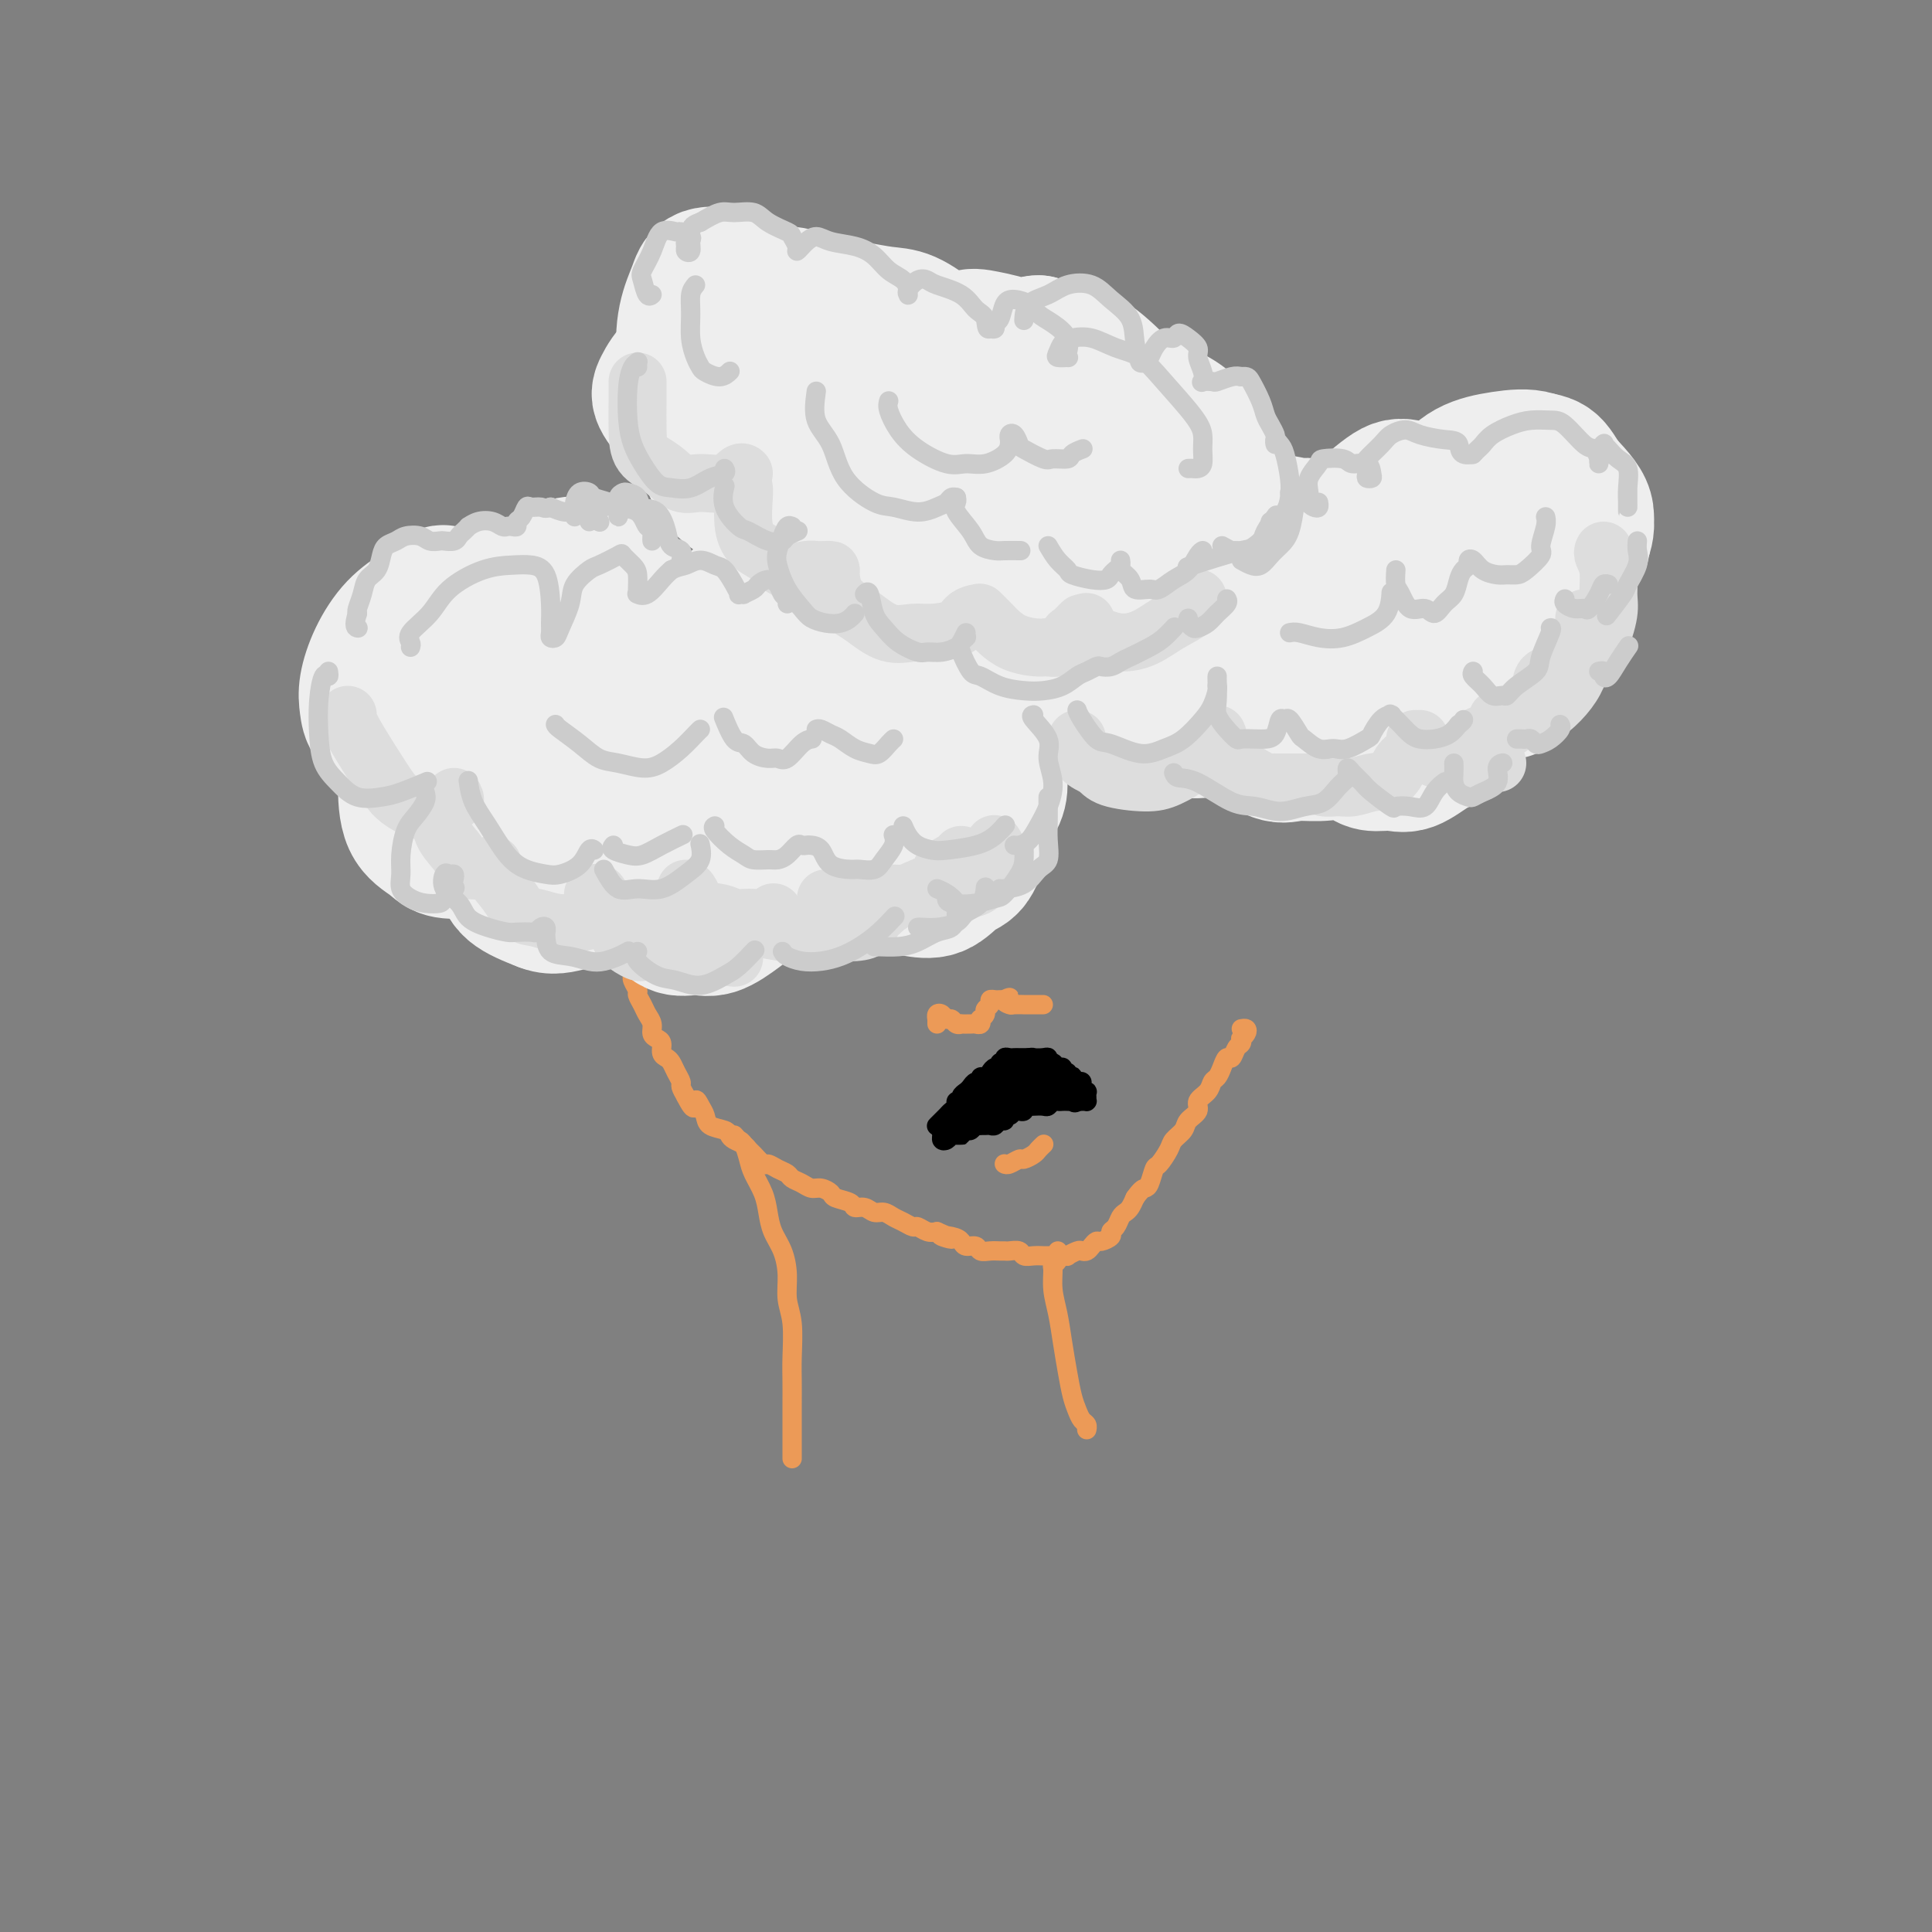 <svg viewBox='0 0 400 400' version='1.1' xmlns='http://www.w3.org/2000/svg' xmlns:xlink='http://www.w3.org/1999/xlink'><rect x="0" y="0" width="400" height="400" fill="#808080" stroke="none"/><g fill='none' stroke='rgb(236,154,87)' stroke-width='4' stroke-linecap='round' stroke-linejoin='round'><path d='M131,201c-0.009,0.438 -0.017,0.876 0,1c0.017,0.124 0.060,-0.066 0,0c-0.060,0.066 -0.224,0.388 0,1c0.224,0.612 0.834,1.515 1,2c0.166,0.485 -0.114,0.553 0,1c0.114,0.447 0.622,1.272 1,2c0.378,0.728 0.627,1.360 1,2c0.373,0.640 0.870,1.288 1,2c0.130,0.712 -0.106,1.486 0,2c0.106,0.514 0.553,0.767 1,1c0.447,0.233 0.893,0.446 1,1c0.107,0.554 -0.125,1.448 0,2c0.125,0.552 0.607,0.763 1,1c0.393,0.237 0.696,0.500 1,1c0.304,0.500 0.607,1.237 1,2c0.393,0.763 0.875,1.552 1,2c0.125,0.448 -0.107,0.557 0,1c0.107,0.443 0.554,1.222 1,2'/><path d='M142,227c2.109,4.213 1.882,1.745 2,1c0.118,-0.745 0.581,0.234 1,1c0.419,0.766 0.794,1.318 1,2c0.206,0.682 0.244,1.492 1,2c0.756,0.508 2.230,0.714 3,1c0.770,0.286 0.835,0.653 1,1c0.165,0.347 0.429,0.675 1,1c0.571,0.325 1.447,0.647 2,1c0.553,0.353 0.781,0.739 1,1c0.219,0.261 0.430,0.399 1,1c0.570,0.601 1.500,1.667 2,2c0.500,0.333 0.571,-0.066 1,0c0.429,0.066 1.217,0.596 2,1c0.783,0.404 1.560,0.682 2,1c0.440,0.318 0.542,0.677 1,1c0.458,0.323 1.272,0.612 2,1c0.728,0.388 1.369,0.877 2,1c0.631,0.123 1.253,-0.121 2,0c0.747,0.121 1.618,0.606 2,1c0.382,0.394 0.276,0.698 1,1c0.724,0.302 2.277,0.602 3,1c0.723,0.398 0.617,0.894 1,1c0.383,0.106 1.257,-0.179 2,0c0.743,0.179 1.355,0.823 2,1c0.645,0.177 1.324,-0.111 2,0c0.676,0.111 1.350,0.622 2,1c0.650,0.378 1.276,0.623 2,1c0.724,0.377 1.544,0.884 2,1c0.456,0.116 0.546,-0.161 1,0c0.454,0.161 1.273,0.760 2,1c0.727,0.240 1.364,0.120 2,0'/><path d='M194,255c5.705,2.404 1.966,1.414 1,1c-0.966,-0.414 0.840,-0.251 2,0c1.160,0.251 1.676,0.589 2,1c0.324,0.411 0.458,0.895 1,1c0.542,0.105 1.493,-0.168 2,0c0.507,0.168 0.568,0.777 1,1c0.432,0.223 1.233,0.059 2,0c0.767,-0.059 1.500,-0.012 2,0c0.500,0.012 0.767,-0.011 1,0c0.233,0.011 0.434,0.055 1,0c0.566,-0.055 1.499,-0.211 2,0c0.501,0.211 0.570,0.789 1,1c0.430,0.211 1.219,0.056 2,0c0.781,-0.056 1.552,-0.014 2,0c0.448,0.014 0.572,0.000 1,0c0.428,-0.000 1.161,0.014 2,0c0.839,-0.014 1.783,-0.056 2,0c0.217,0.056 -0.293,0.208 0,0c0.293,-0.208 1.388,-0.778 2,-1c0.612,-0.222 0.740,-0.097 1,0c0.260,0.097 0.652,0.167 1,0c0.348,-0.167 0.653,-0.570 1,-1c0.347,-0.430 0.737,-0.888 1,-1c0.263,-0.112 0.399,0.121 1,0c0.601,-0.121 1.667,-0.596 2,-1c0.333,-0.404 -0.065,-0.737 0,-1c0.065,-0.263 0.595,-0.454 1,-1c0.405,-0.546 0.686,-1.445 1,-2c0.314,-0.555 0.661,-0.765 1,-1c0.339,-0.235 0.668,-0.496 1,-1c0.332,-0.504 0.666,-1.252 1,-2'/><path d='M235,248c1.180,-1.677 1.630,-1.871 2,-2c0.370,-0.129 0.661,-0.194 1,-1c0.339,-0.806 0.725,-2.351 1,-3c0.275,-0.649 0.440,-0.400 1,-1c0.560,-0.600 1.517,-2.047 2,-3c0.483,-0.953 0.492,-1.410 1,-2c0.508,-0.590 1.516,-1.313 2,-2c0.484,-0.687 0.444,-1.340 1,-2c0.556,-0.660 1.707,-1.328 2,-2c0.293,-0.672 -0.272,-1.348 0,-2c0.272,-0.652 1.382,-1.279 2,-2c0.618,-0.721 0.743,-1.536 1,-2c0.257,-0.464 0.646,-0.576 1,-1c0.354,-0.424 0.673,-1.160 1,-2c0.327,-0.840 0.662,-1.784 1,-2c0.338,-0.216 0.678,0.297 1,0c0.322,-0.297 0.626,-1.403 1,-2c0.374,-0.597 0.819,-0.686 1,-1c0.181,-0.314 0.097,-0.855 0,-1c-0.097,-0.145 -0.208,0.105 0,0c0.208,-0.105 0.736,-0.564 1,-1c0.264,-0.436 0.263,-0.848 0,-1c-0.263,-0.152 -0.790,-0.043 -1,0c-0.210,0.043 -0.105,0.022 0,0'/><path d='M152,235c0.335,0.383 0.671,0.766 1,1c0.329,0.234 0.652,0.320 1,1c0.348,0.680 0.722,1.956 1,3c0.278,1.044 0.459,1.856 1,3c0.541,1.144 1.441,2.619 2,4c0.559,1.381 0.776,2.669 1,4c0.224,1.331 0.456,2.706 1,4c0.544,1.294 1.400,2.509 2,4c0.600,1.491 0.945,3.259 1,5c0.055,1.741 -0.182,3.457 0,5c0.182,1.543 0.781,2.914 1,5c0.219,2.086 0.059,4.887 0,7c-0.059,2.113 -0.016,3.540 0,5c0.016,1.460 0.004,2.955 0,5c-0.004,2.045 -0.001,4.639 0,6c0.001,1.361 0.000,1.489 0,2c-0.000,0.511 -0.000,1.407 0,2c0.000,0.593 0.000,0.884 0,1c-0.000,0.116 -0.000,0.058 0,0'/><path d='M219,259c-0.031,0.338 -0.062,0.676 0,1c0.062,0.324 0.216,0.633 0,1c-0.216,0.367 -0.801,0.792 -1,1c-0.199,0.208 -0.012,0.200 0,1c0.012,0.800 -0.152,2.409 0,4c0.152,1.591 0.618,3.164 1,5c0.382,1.836 0.679,3.935 1,6c0.321,2.065 0.664,4.097 1,6c0.336,1.903 0.664,3.676 1,5c0.336,1.324 0.678,2.197 1,3c0.322,0.803 0.622,1.535 1,2c0.378,0.465 0.832,0.664 1,1c0.168,0.336 0.048,0.810 0,1c-0.048,0.190 -0.024,0.095 0,0'/><path d='M194,212c0.002,-0.415 0.003,-0.830 0,-1c-0.003,-0.170 -0.012,-0.094 0,0c0.012,0.094 0.045,0.206 0,0c-0.045,-0.206 -0.167,-0.731 0,-1c0.167,-0.269 0.623,-0.282 1,0c0.377,0.282 0.673,0.860 1,1c0.327,0.140 0.683,-0.159 1,0c0.317,0.159 0.596,0.774 1,1c0.404,0.226 0.935,0.062 1,0c0.065,-0.062 -0.336,-0.020 0,0c0.336,0.020 1.409,0.020 2,0c0.591,-0.020 0.698,-0.061 1,0c0.302,0.061 0.798,0.224 1,0c0.202,-0.224 0.111,-0.833 0,-1c-0.111,-0.167 -0.241,0.109 0,0c0.241,-0.109 0.852,-0.604 1,-1c0.148,-0.396 -0.168,-0.695 0,-1c0.168,-0.305 0.818,-0.618 1,-1c0.182,-0.382 -0.106,-0.834 0,-1c0.106,-0.166 0.605,-0.045 1,0c0.395,0.045 0.684,0.013 1,0c0.316,-0.013 0.658,-0.006 1,0'/><path d='M208,207c2.112,-0.834 0.392,-0.420 0,0c-0.392,0.420 0.543,0.845 1,1c0.457,0.155 0.437,0.042 1,0c0.563,-0.042 1.710,-0.011 2,0c0.290,0.011 -0.276,0.003 0,0c0.276,-0.003 1.394,-0.001 2,0c0.606,0.001 0.702,0.000 1,0c0.298,-0.000 0.800,-0.000 1,0c0.200,0.000 0.100,0.000 0,0'/><path d='M208,241c-0.057,-0.032 -0.114,-0.064 0,0c0.114,0.064 0.397,0.225 1,0c0.603,-0.225 1.524,-0.834 2,-1c0.476,-0.166 0.506,0.113 1,0c0.494,-0.113 1.452,-0.618 2,-1c0.548,-0.382 0.686,-0.641 1,-1c0.314,-0.359 0.804,-0.817 1,-1c0.196,-0.183 0.098,-0.092 0,0'/></g>
<g fill='none' stroke='rgb(0,0,0)' stroke-width='4' stroke-linecap='round' stroke-linejoin='round'><path d='M194,233c-0.089,0.089 -0.177,0.179 0,0c0.177,-0.179 0.621,-0.626 1,-1c0.379,-0.374 0.694,-0.674 1,-1c0.306,-0.326 0.603,-0.679 1,-1c0.397,-0.321 0.894,-0.611 1,-1c0.106,-0.389 -0.179,-0.877 0,-1c0.179,-0.123 0.821,0.121 1,0c0.179,-0.121 -0.106,-0.606 0,-1c0.106,-0.394 0.602,-0.698 1,-1c0.398,-0.302 0.698,-0.602 1,-1c0.302,-0.398 0.606,-0.894 1,-1c0.394,-0.106 0.879,0.178 1,0c0.121,-0.178 -0.121,-0.817 0,-1c0.121,-0.183 0.606,0.091 1,0c0.394,-0.091 0.698,-0.545 1,-1c0.302,-0.455 0.602,-0.910 1,-1c0.398,-0.090 0.894,0.186 1,0c0.106,-0.186 -0.179,-0.835 0,-1c0.179,-0.165 0.821,0.152 1,0c0.179,-0.152 -0.106,-0.773 0,-1c0.106,-0.227 0.602,-0.061 1,0c0.398,0.061 0.698,0.016 1,0c0.302,-0.016 0.607,-0.004 1,0c0.393,0.004 0.875,0.001 1,0c0.125,-0.001 -0.107,-0.000 0,0c0.107,0.000 0.554,0.000 1,0'/><path d='M213,219c1.051,-0.159 0.677,-0.058 1,0c0.323,0.058 1.343,0.072 2,0c0.657,-0.072 0.951,-0.231 1,0c0.049,0.231 -0.146,0.850 0,1c0.146,0.150 0.631,-0.171 1,0c0.369,0.171 0.620,0.834 1,1c0.380,0.166 0.890,-0.166 1,0c0.110,0.166 -0.181,0.828 0,1c0.181,0.172 0.832,-0.146 1,0c0.168,0.146 -0.149,0.757 0,1c0.149,0.243 0.762,0.117 1,0c0.238,-0.117 0.101,-0.225 0,0c-0.101,0.225 -0.167,0.782 0,1c0.167,0.218 0.567,0.096 1,0c0.433,-0.096 0.901,-0.167 1,0c0.099,0.167 -0.169,0.570 0,1c0.169,0.430 0.777,0.886 1,1c0.223,0.114 0.060,-0.113 0,0c-0.060,0.113 -0.019,0.566 0,1c0.019,0.434 0.016,0.848 0,1c-0.016,0.152 -0.046,0.041 0,0c0.046,-0.041 0.166,-0.011 0,0c-0.166,0.011 -0.619,0.003 -1,0c-0.381,-0.003 -0.691,-0.002 -1,0'/><path d='M223,228c-0.394,0.619 -0.879,0.166 -1,0c-0.121,-0.166 0.122,-0.046 0,0c-0.122,0.046 -0.610,0.016 -1,0c-0.390,-0.016 -0.681,-0.018 -1,0c-0.319,0.018 -0.667,0.057 -1,0c-0.333,-0.057 -0.652,-0.211 -1,0c-0.348,0.211 -0.724,0.788 -1,1c-0.276,0.212 -0.451,0.061 -1,0c-0.549,-0.061 -1.470,-0.030 -2,0c-0.530,0.030 -0.667,0.060 -1,0c-0.333,-0.060 -0.863,-0.208 -1,0c-0.137,0.208 0.117,0.773 0,1c-0.117,0.227 -0.605,0.118 -1,0c-0.395,-0.118 -0.697,-0.243 -1,0c-0.303,0.243 -0.606,0.853 -1,1c-0.394,0.147 -0.879,-0.171 -1,0c-0.121,0.171 0.123,0.830 0,1c-0.123,0.170 -0.611,-0.151 -1,0c-0.389,0.151 -0.678,0.773 -1,1c-0.322,0.227 -0.678,0.060 -1,0c-0.322,-0.060 -0.611,-0.012 -1,0c-0.389,0.012 -0.878,-0.011 -1,0c-0.122,0.011 0.122,0.055 0,0c-0.122,-0.055 -0.610,-0.211 -1,0c-0.390,0.211 -0.682,0.788 -1,1c-0.318,0.212 -0.662,0.061 -1,0c-0.338,-0.061 -0.669,-0.030 -1,0'/><path d='M199,234c-3.665,1.151 -0.828,1.027 0,1c0.828,-0.027 -0.352,0.042 -1,0c-0.648,-0.042 -0.763,-0.196 -1,0c-0.237,0.196 -0.595,0.742 -1,1c-0.405,0.258 -0.855,0.226 -1,0c-0.145,-0.226 0.016,-0.648 0,-1c-0.016,-0.352 -0.211,-0.633 0,-1c0.211,-0.367 0.826,-0.819 1,-1c0.174,-0.181 -0.094,-0.090 0,0c0.094,0.090 0.550,0.179 1,0c0.450,-0.179 0.893,-0.627 1,-1c0.107,-0.373 -0.122,-0.673 0,-1c0.122,-0.327 0.596,-0.683 1,-1c0.404,-0.317 0.737,-0.596 1,-1c0.263,-0.404 0.454,-0.934 1,-1c0.546,-0.066 1.445,0.333 2,0c0.555,-0.333 0.765,-1.397 1,-2c0.235,-0.603 0.496,-0.744 1,-1c0.504,-0.256 1.252,-0.628 2,-1'/><path d='M207,224c1.926,-1.799 1.243,-0.298 1,0c-0.243,0.298 -0.044,-0.607 0,-1c0.044,-0.393 -0.067,-0.275 0,0c0.067,0.275 0.313,0.706 0,1c-0.313,0.294 -1.184,0.449 -2,1c-0.816,0.551 -1.576,1.496 -2,2c-0.424,0.504 -0.510,0.565 -1,1c-0.490,0.435 -1.383,1.242 -2,2c-0.617,0.758 -0.956,1.465 -1,2c-0.044,0.535 0.209,0.898 0,1c-0.209,0.102 -0.879,-0.056 -1,0c-0.121,0.056 0.305,0.327 1,0c0.695,-0.327 1.657,-1.253 2,-2c0.343,-0.747 0.066,-1.314 1,-2c0.934,-0.686 3.077,-1.490 4,-2c0.923,-0.510 0.625,-0.725 1,-1c0.375,-0.275 1.423,-0.610 2,-1c0.577,-0.390 0.683,-0.837 1,-1c0.317,-0.163 0.845,-0.044 1,0c0.155,0.044 -0.061,0.012 0,0c0.061,-0.012 0.401,-0.003 1,0c0.599,0.003 1.457,0.001 2,0c0.543,-0.001 0.772,-0.000 1,0'/><path d='M216,224c2.717,-1.391 1.510,-0.370 1,0c-0.510,0.370 -0.325,0.089 0,0c0.325,-0.089 0.788,0.014 1,0c0.212,-0.014 0.174,-0.144 0,0c-0.174,0.144 -0.483,0.563 -1,1c-0.517,0.437 -1.241,0.890 -2,1c-0.759,0.110 -1.551,-0.125 -2,0c-0.449,0.125 -0.554,0.610 -1,1c-0.446,0.390 -1.234,0.683 -2,1c-0.766,0.317 -1.509,0.656 -2,1c-0.491,0.344 -0.728,0.693 -1,1c-0.272,0.307 -0.578,0.572 -1,1c-0.422,0.428 -0.958,1.018 -1,1c-0.042,-0.018 0.411,-0.644 1,-1c0.589,-0.356 1.312,-0.442 2,-1c0.688,-0.558 1.339,-1.588 2,-2c0.661,-0.412 1.330,-0.206 2,0'/><path d='M212,228c1.221,-0.861 0.775,-1.014 1,-1c0.225,0.014 1.121,0.196 2,0c0.879,-0.196 1.741,-0.771 2,-1c0.259,-0.229 -0.085,-0.113 0,0c0.085,0.113 0.598,0.223 1,0c0.402,-0.223 0.693,-0.778 1,-1c0.307,-0.222 0.631,-0.111 1,0c0.369,0.111 0.785,0.223 1,0c0.215,-0.223 0.231,-0.782 0,-1c-0.231,-0.218 -0.710,-0.097 -1,0c-0.290,0.097 -0.392,0.170 -1,0c-0.608,-0.170 -1.721,-0.581 -2,-1c-0.279,-0.419 0.276,-0.844 0,-1c-0.276,-0.156 -1.383,-0.042 -2,0c-0.617,0.042 -0.743,0.011 -1,0c-0.257,-0.011 -0.646,-0.003 -1,0c-0.354,0.003 -0.672,0.001 -1,0c-0.328,-0.001 -0.665,-0.000 -1,0c-0.335,0.000 -0.667,0.000 -1,0'/><path d='M210,222c-1.866,-0.222 -1.033,0.722 -1,1c0.033,0.278 -0.736,-0.110 -1,0c-0.264,0.110 -0.025,0.719 0,1c0.025,0.281 -0.166,0.233 0,0c0.166,-0.233 0.689,-0.651 1,-1c0.311,-0.349 0.412,-0.629 1,-1c0.588,-0.371 1.664,-0.831 2,-1c0.336,-0.169 -0.067,-0.045 0,0c0.067,0.045 0.606,0.012 1,0c0.394,-0.012 0.645,-0.003 1,0c0.355,0.003 0.816,0.001 1,0c0.184,-0.001 0.092,-0.000 0,0'/></g>
<g fill='none' stroke='rgb(238,238,238)' stroke-width='28' stroke-linecap='round' stroke-linejoin='round'><path d='M92,123c-0.093,-0.256 -0.186,-0.512 -1,0c-0.814,0.512 -2.348,1.792 -4,3c-1.652,1.208 -3.422,2.344 -5,4c-1.578,1.656 -2.964,3.831 -4,6c-1.036,2.169 -1.721,4.333 -2,6c-0.279,1.667 -0.152,2.838 0,4c0.152,1.162 0.331,2.315 1,3c0.669,0.685 1.830,0.902 3,1c1.170,0.098 2.351,0.076 4,0c1.649,-0.076 3.768,-0.206 5,-1c1.232,-0.794 1.577,-2.252 2,-3c0.423,-0.748 0.922,-0.788 1,-1c0.078,-0.212 -0.266,-0.598 -1,0c-0.734,0.598 -1.858,2.180 -3,4c-1.142,1.820 -2.302,3.878 -3,6c-0.698,2.122 -0.933,4.307 -1,7c-0.067,2.693 0.033,5.895 1,8c0.967,2.105 2.802,3.113 4,4c1.198,0.887 1.761,1.652 3,2c1.239,0.348 3.155,0.281 5,0c1.845,-0.281 3.620,-0.774 5,-1c1.380,-0.226 2.367,-0.186 3,-1c0.633,-0.814 0.912,-2.483 1,-3c0.088,-0.517 -0.016,0.118 0,0c0.016,-0.118 0.151,-0.989 0,-1c-0.151,-0.011 -0.587,0.840 -1,2c-0.413,1.160 -0.801,2.631 -1,4c-0.199,1.369 -0.207,2.638 0,4c0.207,1.362 0.631,2.818 2,4c1.369,1.182 3.685,2.091 6,3'/><path d='M112,187c2.380,1.105 4.330,0.367 6,0c1.670,-0.367 3.061,-0.365 5,-1c1.939,-0.635 4.426,-1.909 6,-3c1.574,-1.091 2.236,-2.001 3,-3c0.764,-0.999 1.631,-2.088 2,-3c0.369,-0.912 0.239,-1.648 0,-2c-0.239,-0.352 -0.588,-0.321 -1,0c-0.412,0.321 -0.887,0.931 -1,2c-0.113,1.069 0.136,2.597 0,4c-0.136,1.403 -0.656,2.680 0,4c0.656,1.320 2.489,2.685 4,4c1.511,1.315 2.700,2.582 4,3c1.300,0.418 2.713,-0.014 4,0c1.287,0.014 2.450,0.474 4,0c1.550,-0.474 3.488,-1.882 5,-3c1.512,-1.118 2.599,-1.947 3,-3c0.401,-1.053 0.117,-2.329 0,-4c-0.117,-1.671 -0.068,-3.735 0,-5c0.068,-1.265 0.155,-1.731 0,-2c-0.155,-0.269 -0.552,-0.342 -1,0c-0.448,0.342 -0.947,1.097 -1,2c-0.053,0.903 0.339,1.954 1,3c0.661,1.046 1.591,2.088 3,3c1.409,0.912 3.297,1.695 5,2c1.703,0.305 3.220,0.133 5,0c1.780,-0.133 3.823,-0.228 6,-1c2.177,-0.772 4.490,-2.221 6,-3c1.510,-0.779 2.219,-0.889 3,-2c0.781,-1.111 1.633,-3.222 2,-4c0.367,-0.778 0.248,-0.222 0,0c-0.248,0.222 -0.624,0.111 -1,0'/><path d='M184,175c0.335,-0.402 -0.827,1.594 -1,3c-0.173,1.406 0.642,2.223 1,3c0.358,0.777 0.259,1.515 1,2c0.741,0.485 2.321,0.719 4,1c1.679,0.281 3.457,0.610 5,0c1.543,-0.610 2.852,-2.159 4,-3c1.148,-0.841 2.134,-0.976 3,-2c0.866,-1.024 1.614,-2.939 2,-5c0.386,-2.061 0.412,-4.268 0,-6c-0.412,-1.732 -1.263,-2.990 -2,-4c-0.737,-1.010 -1.360,-1.772 -2,-2c-0.640,-0.228 -1.296,0.080 -2,0c-0.704,-0.080 -1.454,-0.547 -2,0c-0.546,0.547 -0.888,2.106 -1,3c-0.112,0.894 0.004,1.121 1,2c0.996,0.879 2.870,2.410 4,3c1.130,0.590 1.515,0.240 2,0c0.485,-0.240 1.071,-0.372 2,-1c0.929,-0.628 2.202,-1.754 3,-3c0.798,-1.246 1.120,-2.612 1,-4c-0.120,-1.388 -0.681,-2.800 -2,-5c-1.319,-2.200 -3.394,-5.190 -5,-7c-1.606,-1.810 -2.743,-2.439 -4,-3c-1.257,-0.561 -2.633,-1.054 -4,-1c-1.367,0.054 -2.724,0.655 -4,2c-1.276,1.345 -2.470,3.433 -3,5c-0.530,1.567 -0.396,2.613 0,4c0.396,1.387 1.055,3.114 2,4c0.945,0.886 2.178,0.931 3,1c0.822,0.069 1.235,0.163 2,0c0.765,-0.163 1.883,-0.581 3,-1'/><path d='M195,161c1.457,-0.478 1.101,-1.674 1,-3c-0.101,-1.326 0.053,-2.781 -1,-5c-1.053,-2.219 -3.311,-5.200 -5,-7c-1.689,-1.800 -2.807,-2.418 -4,-3c-1.193,-0.582 -2.461,-1.127 -4,-1c-1.539,0.127 -3.350,0.926 -5,3c-1.650,2.074 -3.140,5.421 -4,8c-0.860,2.579 -1.089,4.388 -1,6c0.089,1.612 0.496,3.026 1,4c0.504,0.974 1.103,1.508 2,2c0.897,0.492 2.091,0.943 3,1c0.909,0.057 1.534,-0.278 2,-1c0.466,-0.722 0.773,-1.829 1,-3c0.227,-1.171 0.375,-2.405 0,-4c-0.375,-1.595 -1.272,-3.550 -3,-6c-1.728,-2.450 -4.288,-5.396 -6,-7c-1.712,-1.604 -2.576,-1.866 -4,-2c-1.424,-0.134 -3.409,-0.138 -5,1c-1.591,1.138 -2.789,3.420 -4,5c-1.211,1.580 -2.436,2.459 -3,4c-0.564,1.541 -0.466,3.744 0,5c0.466,1.256 1.300,1.564 2,2c0.700,0.436 1.266,0.998 2,1c0.734,0.002 1.634,-0.556 3,-1c1.366,-0.444 3.197,-0.773 4,-2c0.803,-1.227 0.579,-3.353 0,-5c-0.579,-1.647 -1.514,-2.817 -3,-5c-1.486,-2.183 -3.522,-5.379 -5,-7c-1.478,-1.621 -2.398,-1.667 -4,-2c-1.602,-0.333 -3.886,-0.952 -6,0c-2.114,0.952 -4.057,3.476 -6,6'/><path d='M143,145c-1.316,1.803 -1.607,3.311 -2,5c-0.393,1.689 -0.889,3.558 -1,5c-0.111,1.442 0.163,2.455 1,3c0.837,0.545 2.237,0.621 3,1c0.763,0.379 0.890,1.062 2,1c1.110,-0.062 3.203,-0.867 4,-2c0.797,-1.133 0.296,-2.594 0,-4c-0.296,-1.406 -0.388,-2.757 -1,-4c-0.612,-1.243 -1.743,-2.378 -4,-5c-2.257,-2.622 -5.639,-6.732 -8,-9c-2.361,-2.268 -3.700,-2.694 -5,-3c-1.300,-0.306 -2.562,-0.492 -4,0c-1.438,0.492 -3.053,1.663 -4,4c-0.947,2.337 -1.226,5.840 -1,8c0.226,2.160 0.958,2.979 2,4c1.042,1.021 2.396,2.246 4,3c1.604,0.754 3.460,1.037 5,1c1.540,-0.037 2.764,-0.395 4,-1c1.236,-0.605 2.484,-1.456 3,-3c0.516,-1.544 0.299,-3.782 0,-6c-0.299,-2.218 -0.679,-4.417 -2,-7c-1.321,-2.583 -3.584,-5.552 -6,-9c-2.416,-3.448 -4.985,-7.376 -7,-9c-2.015,-1.624 -3.477,-0.946 -5,-1c-1.523,-0.054 -3.107,-0.841 -5,1c-1.893,1.841 -4.096,6.311 -5,10c-0.904,3.689 -0.510,6.596 0,9c0.510,2.404 1.137,4.304 2,6c0.863,1.696 1.963,3.187 3,4c1.037,0.813 2.011,0.946 3,1c0.989,0.054 1.995,0.027 3,0'/><path d='M122,148c1.116,-0.181 0.906,-1.135 1,-3c0.094,-1.865 0.493,-4.642 0,-7c-0.493,-2.358 -1.877,-4.298 -4,-7c-2.123,-2.702 -4.984,-6.166 -7,-8c-2.016,-1.834 -3.188,-2.037 -5,-2c-1.812,0.037 -4.264,0.314 -6,1c-1.736,0.686 -2.757,1.780 -4,5c-1.243,3.220 -2.707,8.566 -3,13c-0.293,4.434 0.585,7.954 2,11c1.415,3.046 3.366,5.616 5,7c1.634,1.384 2.952,1.583 5,2c2.048,0.417 4.828,1.053 7,1c2.172,-0.053 3.736,-0.794 5,-2c1.264,-1.206 2.227,-2.878 3,-4c0.773,-1.122 1.354,-1.696 1,-4c-0.354,-2.304 -1.645,-6.338 -4,-10c-2.355,-3.662 -5.773,-6.951 -8,-9c-2.227,-2.049 -3.262,-2.859 -5,-3c-1.738,-0.141 -4.179,0.388 -6,2c-1.821,1.612 -3.023,4.306 -4,8c-0.977,3.694 -1.730,8.387 -1,12c0.730,3.613 2.944,6.147 5,8c2.056,1.853 3.955,3.027 6,4c2.045,0.973 4.238,1.746 7,2c2.762,0.254 6.095,-0.010 9,-1c2.905,-0.990 5.382,-2.706 7,-4c1.618,-1.294 2.375,-2.167 3,-3c0.625,-0.833 1.116,-1.625 1,-4c-0.116,-2.375 -0.839,-6.332 -2,-9c-1.161,-2.668 -2.760,-4.048 -4,-5c-1.240,-0.952 -2.120,-1.476 -3,-2'/><path d='M123,137c-1.973,-0.872 -3.407,0.449 -4,3c-0.593,2.551 -0.347,6.333 0,9c0.347,2.667 0.796,4.218 2,6c1.204,1.782 3.165,3.795 5,5c1.835,1.205 3.544,1.602 6,2c2.456,0.398 5.658,0.796 8,0c2.342,-0.796 3.825,-2.788 5,-4c1.175,-1.212 2.044,-1.646 3,-3c0.956,-1.354 1.999,-3.628 2,-6c0.001,-2.372 -1.039,-4.844 -2,-7c-0.961,-2.156 -1.842,-3.998 -3,-5c-1.158,-1.002 -2.592,-1.164 -4,-1c-1.408,0.164 -2.790,0.654 -4,2c-1.210,1.346 -2.247,3.548 -3,6c-0.753,2.452 -1.223,5.154 -1,7c0.223,1.846 1.140,2.835 2,4c0.860,1.165 1.662,2.505 3,3c1.338,0.495 3.211,0.144 5,0c1.789,-0.144 3.493,-0.081 5,-1c1.507,-0.919 2.815,-2.820 4,-4c1.185,-1.180 2.246,-1.639 3,-3c0.754,-1.361 1.201,-3.622 1,-6c-0.201,-2.378 -1.049,-4.871 -2,-7c-0.951,-2.129 -2.005,-3.895 -3,-5c-0.995,-1.105 -1.930,-1.551 -3,-2c-1.070,-0.449 -2.275,-0.902 -3,0c-0.725,0.902 -0.971,3.159 -1,5c-0.029,1.841 0.157,3.267 1,5c0.843,1.733 2.342,3.774 4,5c1.658,1.226 3.474,1.636 5,2c1.526,0.364 2.763,0.682 4,1'/><path d='M158,148c2.693,0.916 2.926,-0.794 4,-2c1.074,-1.206 2.990,-1.909 4,-3c1.010,-1.091 1.114,-2.570 1,-4c-0.114,-1.430 -0.447,-2.810 -2,-5c-1.553,-2.190 -4.325,-5.189 -6,-7c-1.675,-1.811 -2.251,-2.435 -3,-3c-0.749,-0.565 -1.669,-1.070 -3,0c-1.331,1.070 -3.073,3.716 -4,6c-0.927,2.284 -1.040,4.206 -1,6c0.040,1.794 0.232,3.461 1,5c0.768,1.539 2.113,2.948 3,4c0.887,1.052 1.316,1.745 2,2c0.684,0.255 1.624,0.073 2,0c0.376,-0.073 0.188,-0.036 0,0'/><path d='M262,126c-0.084,-1.094 -0.168,-2.188 -1,-3c-0.832,-0.812 -2.413,-1.341 -3,-2c-0.587,-0.659 -0.179,-1.449 -1,-2c-0.821,-0.551 -2.872,-0.862 -4,-1c-1.128,-0.138 -1.332,-0.102 -3,0c-1.668,0.102 -4.801,0.270 -7,1c-2.199,0.730 -3.463,2.023 -5,3c-1.537,0.977 -3.347,1.637 -4,2c-0.653,0.363 -0.150,0.430 0,1c0.150,0.570 -0.053,1.642 1,2c1.053,0.358 3.361,0.001 5,0c1.639,-0.001 2.607,0.355 4,0c1.393,-0.355 3.209,-1.422 4,-2c0.791,-0.578 0.557,-0.666 0,-1c-0.557,-0.334 -1.435,-0.915 -3,-1c-1.565,-0.085 -3.816,0.325 -6,1c-2.184,0.675 -4.301,1.616 -7,3c-2.699,1.384 -5.980,3.211 -8,5c-2.020,1.789 -2.780,3.538 -3,5c-0.220,1.462 0.100,2.635 0,4c-0.100,1.365 -0.619,2.923 0,4c0.619,1.077 2.376,1.674 4,2c1.624,0.326 3.116,0.381 5,0c1.884,-0.381 4.160,-1.198 6,-2c1.840,-0.802 3.244,-1.589 4,-2c0.756,-0.411 0.866,-0.444 1,-1c0.134,-0.556 0.294,-1.633 0,-2c-0.294,-0.367 -1.041,-0.022 -2,0c-0.959,0.022 -2.131,-0.279 -3,0c-0.869,0.279 -1.434,1.140 -2,2'/><path d='M234,142c-1.094,0.759 -0.330,1.655 0,3c0.330,1.345 0.226,3.138 1,4c0.774,0.862 2.425,0.792 4,1c1.575,0.208 3.073,0.694 5,1c1.927,0.306 4.282,0.432 6,0c1.718,-0.432 2.797,-1.423 4,-2c1.203,-0.577 2.529,-0.739 3,-1c0.471,-0.261 0.086,-0.619 0,-1c-0.086,-0.381 0.127,-0.785 0,-1c-0.127,-0.215 -0.592,-0.243 -1,0c-0.408,0.243 -0.757,0.755 -1,2c-0.243,1.245 -0.380,3.224 0,4c0.380,0.776 1.278,0.350 3,1c1.722,0.650 4.268,2.377 6,3c1.732,0.623 2.650,0.143 4,0c1.350,-0.143 3.132,0.050 5,0c1.868,-0.050 3.822,-0.344 5,-1c1.178,-0.656 1.581,-1.675 2,-2c0.419,-0.325 0.853,0.044 1,0c0.147,-0.044 0.006,-0.500 0,-1c-0.006,-0.500 0.122,-1.044 0,-1c-0.122,0.044 -0.494,0.677 -1,1c-0.506,0.323 -1.148,0.338 -1,1c0.148,0.662 1.084,1.971 2,3c0.916,1.029 1.810,1.777 3,2c1.190,0.223 2.676,-0.080 4,0c1.324,0.080 2.484,0.544 4,0c1.516,-0.544 3.386,-2.094 5,-3c1.614,-0.906 2.973,-1.167 4,-2c1.027,-0.833 1.722,-2.238 2,-4c0.278,-1.762 0.139,-3.881 0,-6'/><path d='M303,143c0.298,-3.036 0.043,-5.627 0,-7c-0.043,-1.373 0.126,-1.528 0,-2c-0.126,-0.472 -0.548,-1.262 -1,-1c-0.452,0.262 -0.935,1.575 -1,3c-0.065,1.425 0.289,2.962 1,4c0.711,1.038 1.780,1.577 3,2c1.220,0.423 2.590,0.730 4,1c1.410,0.270 2.860,0.503 4,0c1.140,-0.503 1.971,-1.741 3,-3c1.029,-1.259 2.256,-2.539 3,-4c0.744,-1.461 1.004,-3.102 1,-5c-0.004,-1.898 -0.273,-4.052 -1,-7c-0.727,-2.948 -1.911,-6.690 -3,-9c-1.089,-2.310 -2.082,-3.189 -3,-4c-0.918,-0.811 -1.760,-1.556 -3,-2c-1.240,-0.444 -2.878,-0.588 -4,0c-1.122,0.588 -1.729,1.909 -2,3c-0.271,1.091 -0.205,1.952 0,3c0.205,1.048 0.548,2.282 2,3c1.452,0.718 4.014,0.921 6,1c1.986,0.079 3.397,0.036 5,0c1.603,-0.036 3.397,-0.063 5,-1c1.603,-0.937 3.014,-2.783 4,-4c0.986,-1.217 1.548,-1.804 2,-3c0.452,-1.196 0.793,-3.002 0,-5c-0.793,-1.998 -2.721,-4.187 -4,-6c-1.279,-1.813 -1.909,-3.248 -3,-4c-1.091,-0.752 -2.643,-0.820 -4,-1c-1.357,-0.180 -2.519,-0.472 -4,1c-1.481,1.472 -3.280,4.706 -4,7c-0.720,2.294 -0.360,3.647 0,5'/><path d='M309,108c-0.567,2.678 0.016,3.372 1,4c0.984,0.628 2.368,1.190 4,2c1.632,0.810 3.513,1.867 5,2c1.487,0.133 2.579,-0.659 4,-1c1.421,-0.341 3.170,-0.232 4,-1c0.830,-0.768 0.742,-2.413 1,-4c0.258,-1.587 0.864,-3.115 0,-5c-0.864,-1.885 -3.196,-4.128 -5,-6c-1.804,-1.872 -3.080,-3.373 -5,-4c-1.920,-0.627 -4.484,-0.380 -7,0c-2.516,0.380 -4.984,0.893 -7,2c-2.016,1.107 -3.579,2.808 -5,5c-1.421,2.192 -2.701,4.876 -3,7c-0.299,2.124 0.381,3.689 1,5c0.619,1.311 1.177,2.367 2,3c0.823,0.633 1.911,0.841 3,1c1.089,0.159 2.179,0.269 3,0c0.821,-0.269 1.374,-0.916 2,-2c0.626,-1.084 1.326,-2.603 1,-4c-0.326,-1.397 -1.676,-2.670 -3,-4c-1.324,-1.330 -2.620,-2.716 -5,-4c-2.380,-1.284 -5.842,-2.465 -8,-3c-2.158,-0.535 -3.012,-0.425 -5,1c-1.988,1.425 -5.110,4.165 -8,7c-2.890,2.835 -5.547,5.766 -7,9c-1.453,3.234 -1.701,6.770 -2,9c-0.299,2.230 -0.649,3.153 0,4c0.649,0.847 2.298,1.619 4,2c1.702,0.381 3.458,0.372 5,0c1.542,-0.372 2.869,-1.106 4,-2c1.131,-0.894 2.065,-1.947 3,-3'/><path d='M286,128c1.491,-1.323 1.719,-2.130 1,-4c-0.719,-1.870 -2.384,-4.801 -4,-7c-1.616,-2.199 -3.182,-3.664 -5,-5c-1.818,-1.336 -3.887,-2.543 -6,-3c-2.113,-0.457 -4.270,-0.164 -7,1c-2.730,1.164 -6.032,3.201 -8,5c-1.968,1.799 -2.601,3.361 -3,5c-0.399,1.639 -0.564,3.355 0,5c0.564,1.645 1.855,3.220 3,4c1.145,0.780 2.142,0.764 4,1c1.858,0.236 4.578,0.723 7,0c2.422,-0.723 4.548,-2.655 6,-4c1.452,-1.345 2.230,-2.102 3,-3c0.770,-0.898 1.532,-1.936 1,-4c-0.532,-2.064 -2.358,-5.154 -4,-7c-1.642,-1.846 -3.098,-2.448 -5,-3c-1.902,-0.552 -4.249,-1.055 -7,-1c-2.751,0.055 -5.907,0.667 -8,2c-2.093,1.333 -3.125,3.386 -4,5c-0.875,1.614 -1.594,2.790 -2,4c-0.406,1.210 -0.498,2.454 0,4c0.498,1.546 1.587,3.393 3,4c1.413,0.607 3.150,-0.027 5,0c1.850,0.027 3.814,0.714 6,0c2.186,-0.714 4.595,-2.828 6,-4c1.405,-1.172 1.805,-1.403 2,-2c0.195,-0.597 0.185,-1.561 0,-3c-0.185,-1.439 -0.544,-3.355 -2,-4c-1.456,-0.645 -4.007,-0.020 -6,0c-1.993,0.020 -3.426,-0.566 -5,0c-1.574,0.566 -3.287,2.283 -5,4'/><path d='M252,118c-1.393,1.119 -2.375,1.917 -3,3c-0.625,1.083 -0.893,2.452 -1,3c-0.107,0.548 -0.054,0.274 0,0'/><path d='M153,74c-0.831,-0.504 -1.662,-1.007 -3,-1c-1.338,0.007 -3.184,0.525 -5,1c-1.816,0.475 -3.601,0.909 -5,2c-1.399,1.091 -2.413,2.841 -3,4c-0.587,1.159 -0.746,1.726 0,3c0.746,1.274 2.399,3.253 4,4c1.601,0.747 3.151,0.261 5,0c1.849,-0.261 3.999,-0.297 6,-1c2.001,-0.703 3.855,-2.074 5,-3c1.145,-0.926 1.581,-1.409 2,-2c0.419,-0.591 0.821,-1.292 1,-2c0.179,-0.708 0.136,-1.424 -1,-2c-1.136,-0.576 -3.365,-1.013 -5,-1c-1.635,0.013 -2.677,0.475 -4,1c-1.323,0.525 -2.928,1.115 -4,3c-1.072,1.885 -1.610,5.067 -2,7c-0.390,1.933 -0.631,2.617 0,4c0.631,1.383 2.135,3.465 4,5c1.865,1.535 4.090,2.525 6,3c1.910,0.475 3.503,0.437 6,0c2.497,-0.437 5.896,-1.272 8,-2c2.104,-0.728 2.912,-1.348 4,-2c1.088,-0.652 2.456,-1.337 3,-2c0.544,-0.663 0.264,-1.304 0,-2c-0.264,-0.696 -0.512,-1.446 -1,-2c-0.488,-0.554 -1.216,-0.910 -2,-1c-0.784,-0.090 -1.624,0.086 -2,1c-0.376,0.914 -0.286,2.564 0,4c0.286,1.436 0.769,2.656 2,4c1.231,1.344 3.209,2.813 5,4c1.791,1.187 3.396,2.094 5,3'/><path d='M182,104c3.112,1.301 5.893,1.054 8,1c2.107,-0.054 3.542,0.084 5,0c1.458,-0.084 2.941,-0.390 4,-1c1.059,-0.610 1.695,-1.525 2,-2c0.305,-0.475 0.279,-0.512 0,-1c-0.279,-0.488 -0.810,-1.429 -1,-2c-0.190,-0.571 -0.039,-0.771 -1,-1c-0.961,-0.229 -3.034,-0.485 -4,0c-0.966,0.485 -0.823,1.712 -1,3c-0.177,1.288 -0.673,2.637 0,4c0.673,1.363 2.513,2.741 4,4c1.487,1.259 2.619,2.398 4,3c1.381,0.602 3.011,0.667 5,1c1.989,0.333 4.337,0.935 6,1c1.663,0.065 2.639,-0.407 4,-1c1.361,-0.593 3.105,-1.307 4,-2c0.895,-0.693 0.941,-1.366 1,-2c0.059,-0.634 0.131,-1.229 0,-2c-0.131,-0.771 -0.464,-1.717 -1,-2c-0.536,-0.283 -1.273,0.099 -2,0c-0.727,-0.099 -1.442,-0.678 -2,0c-0.558,0.678 -0.958,2.613 -1,4c-0.042,1.387 0.276,2.227 1,3c0.724,0.773 1.856,1.480 3,2c1.144,0.520 2.302,0.852 4,1c1.698,0.148 3.937,0.113 6,0c2.063,-0.113 3.951,-0.304 6,-1c2.049,-0.696 4.261,-1.898 6,-3c1.739,-1.102 3.007,-2.104 4,-3c0.993,-0.896 1.712,-1.684 2,-3c0.288,-1.316 0.144,-3.158 0,-5'/><path d='M248,100c0.298,-2.497 0.042,-4.738 -1,-6c-1.042,-1.262 -2.870,-1.545 -4,-2c-1.130,-0.455 -1.563,-1.082 -3,-1c-1.437,0.082 -3.880,0.873 -5,2c-1.120,1.127 -0.918,2.588 -1,4c-0.082,1.412 -0.448,2.773 0,4c0.448,1.227 1.710,2.320 3,3c1.290,0.680 2.608,0.949 4,1c1.392,0.051 2.856,-0.115 4,0c1.144,0.115 1.966,0.512 3,0c1.034,-0.512 2.281,-1.933 3,-3c0.719,-1.067 0.910,-1.782 1,-3c0.090,-1.218 0.078,-2.941 -1,-5c-1.078,-2.059 -3.222,-4.456 -5,-6c-1.778,-1.544 -3.188,-2.235 -5,-3c-1.812,-0.765 -4.025,-1.604 -6,-2c-1.975,-0.396 -3.713,-0.349 -5,0c-1.287,0.349 -2.122,1.001 -3,2c-0.878,0.999 -1.800,2.346 -2,4c-0.200,1.654 0.320,3.615 1,5c0.680,1.385 1.520,2.195 3,3c1.480,0.805 3.601,1.605 5,2c1.399,0.395 2.077,0.386 3,0c0.923,-0.386 2.090,-1.150 3,-2c0.910,-0.850 1.561,-1.786 2,-3c0.439,-1.214 0.666,-2.707 0,-4c-0.666,-1.293 -2.225,-2.388 -4,-4c-1.775,-1.612 -3.764,-3.741 -6,-6c-2.236,-2.259 -4.717,-4.647 -7,-6c-2.283,-1.353 -4.366,-1.672 -6,-2c-1.634,-0.328 -2.817,-0.664 -4,-1'/><path d='M215,71c-2.104,-0.029 -2.363,1.397 -3,3c-0.637,1.603 -1.653,3.383 -2,5c-0.347,1.617 -0.026,3.072 1,4c1.026,0.928 2.759,1.330 4,2c1.241,0.670 1.992,1.607 3,2c1.008,0.393 2.273,0.241 3,0c0.727,-0.241 0.914,-0.571 1,-1c0.086,-0.429 0.070,-0.955 0,-2c-0.070,-1.045 -0.195,-2.608 -1,-4c-0.805,-1.392 -2.292,-2.614 -4,-4c-1.708,-1.386 -3.638,-2.938 -6,-4c-2.362,-1.062 -5.155,-1.634 -7,-2c-1.845,-0.366 -2.741,-0.526 -4,0c-1.259,0.526 -2.880,1.737 -4,3c-1.120,1.263 -1.739,2.579 -2,4c-0.261,1.421 -0.163,2.948 0,4c0.163,1.052 0.391,1.629 1,2c0.609,0.371 1.598,0.536 3,1c1.402,0.464 3.217,1.227 4,1c0.783,-0.227 0.536,-1.445 1,-2c0.464,-0.555 1.640,-0.446 2,-1c0.360,-0.554 -0.096,-1.769 -1,-3c-0.904,-1.231 -2.257,-2.477 -4,-4c-1.743,-1.523 -3.875,-3.324 -6,-5c-2.125,-1.676 -4.243,-3.228 -6,-4c-1.757,-0.772 -3.154,-0.765 -5,-1c-1.846,-0.235 -4.141,-0.712 -6,-1c-1.859,-0.288 -3.282,-0.386 -4,0c-0.718,0.386 -0.732,1.258 -1,2c-0.268,0.742 -0.791,1.355 -1,2c-0.209,0.645 -0.105,1.323 0,2'/><path d='M171,70c-0.231,1.156 0.190,1.046 1,1c0.810,-0.046 2.009,-0.029 3,0c0.991,0.029 1.775,0.069 2,0c0.225,-0.069 -0.107,-0.246 0,-1c0.107,-0.754 0.653,-2.083 0,-3c-0.653,-0.917 -2.507,-1.421 -4,-2c-1.493,-0.579 -2.627,-1.232 -4,-2c-1.373,-0.768 -2.985,-1.650 -5,-2c-2.015,-0.350 -4.433,-0.169 -6,0c-1.567,0.169 -2.281,0.326 -3,1c-0.719,0.674 -1.442,1.866 -2,3c-0.558,1.134 -0.952,2.210 -1,3c-0.048,0.790 0.249,1.293 1,2c0.751,0.707 1.957,1.619 3,2c1.043,0.381 1.925,0.230 3,0c1.075,-0.230 2.343,-0.539 3,-1c0.657,-0.461 0.703,-1.072 1,-2c0.297,-0.928 0.843,-2.171 1,-3c0.157,-0.829 -0.077,-1.243 -1,-2c-0.923,-0.757 -2.537,-1.856 -4,-3c-1.463,-1.144 -2.777,-2.333 -4,-3c-1.223,-0.667 -2.355,-0.812 -4,-1c-1.645,-0.188 -3.804,-0.420 -5,0c-1.196,0.420 -1.429,1.492 -2,3c-0.571,1.508 -1.479,3.451 -2,6c-0.521,2.549 -0.655,5.702 0,8c0.655,2.298 2.098,3.740 3,5c0.902,1.260 1.262,2.338 2,3c0.738,0.662 1.852,0.909 3,1c1.148,0.091 2.328,0.026 3,0c0.672,-0.026 0.836,-0.013 1,0'/><path d='M154,83c1.300,0.130 1.050,-0.045 1,0c-0.050,0.045 0.099,0.308 0,0c-0.099,-0.308 -0.447,-1.189 -1,-2c-0.553,-0.811 -1.313,-1.551 -2,-2c-0.687,-0.449 -1.302,-0.606 -2,0c-0.698,0.606 -1.479,1.975 -2,4c-0.521,2.025 -0.781,4.705 -1,7c-0.219,2.295 -0.395,4.206 0,6c0.395,1.794 1.363,3.471 3,5c1.637,1.529 3.944,2.911 6,4c2.056,1.089 3.860,1.884 6,2c2.140,0.116 4.617,-0.448 7,-1c2.383,-0.552 4.672,-1.094 7,-2c2.328,-0.906 4.695,-2.177 6,-3c1.305,-0.823 1.546,-1.197 2,-2c0.454,-0.803 1.120,-2.035 1,-3c-0.120,-0.965 -1.025,-1.662 -2,-2c-0.975,-0.338 -2.018,-0.317 -3,0c-0.982,0.317 -1.902,0.929 -3,2c-1.098,1.071 -2.372,2.601 -3,5c-0.628,2.399 -0.609,5.667 0,8c0.609,2.333 1.808,3.732 3,5c1.192,1.268 2.379,2.405 4,3c1.621,0.595 3.678,0.649 6,1c2.322,0.351 4.910,1.000 7,1c2.090,0.000 3.682,-0.648 5,-1c1.318,-0.352 2.361,-0.409 3,-1c0.639,-0.591 0.872,-1.715 1,-3c0.128,-1.285 0.150,-2.731 0,-4c-0.150,-1.269 -0.471,-2.363 -1,-3c-0.529,-0.637 -1.264,-0.819 -2,-1'/><path d='M200,106c-0.668,-1.873 -1.337,-1.057 -2,0c-0.663,1.057 -1.319,2.353 -2,4c-0.681,1.647 -1.386,3.644 -1,5c0.386,1.356 1.864,2.071 3,3c1.136,0.929 1.932,2.071 3,3c1.068,0.929 2.409,1.645 4,2c1.591,0.355 3.431,0.348 5,0c1.569,-0.348 2.866,-1.038 4,-2c1.134,-0.962 2.105,-2.194 3,-3c0.895,-0.806 1.714,-1.184 2,-2c0.286,-0.816 0.037,-2.069 0,-3c-0.037,-0.931 0.136,-1.540 0,-2c-0.136,-0.460 -0.583,-0.771 -1,-1c-0.417,-0.229 -0.805,-0.376 -1,0c-0.195,0.376 -0.197,1.276 0,2c0.197,0.724 0.591,1.272 1,2c0.409,0.728 0.831,1.637 1,2c0.169,0.363 0.084,0.182 0,0'/></g>
<g fill='none' stroke='rgb(221,221,221)' stroke-width='12' stroke-linecap='round' stroke-linejoin='round'><path d='M132,79c0.005,1.145 0.010,2.290 0,4c-0.010,1.710 -0.034,3.985 0,6c0.034,2.015 0.127,3.772 1,5c0.873,1.228 2.528,1.929 4,3c1.472,1.071 2.762,2.511 4,3c1.238,0.489 2.423,0.026 4,0c1.577,-0.026 3.546,0.385 5,0c1.454,-0.385 2.391,-1.565 3,-2c0.609,-0.435 0.888,-0.124 1,0c0.112,0.124 0.056,0.062 0,0'/><path d='M154,101c0.043,0.277 0.086,0.555 0,2c-0.086,1.445 -0.300,4.058 0,6c0.300,1.942 1.116,3.214 2,4c0.884,0.786 1.837,1.086 3,2c1.163,0.914 2.536,2.441 4,3c1.464,0.559 3.019,0.150 4,0c0.981,-0.150 1.389,-0.042 2,0c0.611,0.042 1.427,0.018 2,0c0.573,-0.018 0.903,-0.028 1,0c0.097,0.028 -0.040,0.096 0,1c0.040,0.904 0.258,2.645 1,4c0.742,1.355 2.009,2.325 3,3c0.991,0.675 1.705,1.054 3,2c1.295,0.946 3.172,2.457 5,3c1.828,0.543 3.607,0.117 5,0c1.393,-0.117 2.401,0.074 4,0c1.599,-0.074 3.788,-0.412 5,-1c1.212,-0.588 1.448,-1.427 2,-2c0.552,-0.573 1.422,-0.880 2,-1c0.578,-0.120 0.864,-0.055 1,0c0.136,0.055 0.121,0.098 0,0c-0.121,-0.098 -0.349,-0.338 0,0c0.349,0.338 1.276,1.254 2,2c0.724,0.746 1.246,1.324 2,2c0.754,0.676 1.742,1.451 3,2c1.258,0.549 2.788,0.871 4,1c1.212,0.129 2.106,0.064 3,0'/><path d='M217,134c3.023,0.679 3.581,-1.125 4,-2c0.419,-0.875 0.700,-0.822 1,-1c0.300,-0.178 0.619,-0.586 1,-1c0.381,-0.414 0.823,-0.832 1,-1c0.177,-0.168 0.088,-0.084 0,0'/><path d='M225,129c-0.076,-0.205 -0.153,-0.410 0,0c0.153,0.410 0.535,1.436 1,2c0.465,0.564 1.014,0.667 2,1c0.986,0.333 2.408,0.894 4,1c1.592,0.106 3.355,-0.245 5,-1c1.645,-0.755 3.173,-1.914 5,-3c1.827,-1.086 3.953,-2.100 5,-3c1.047,-0.900 1.013,-1.686 1,-2c-0.013,-0.314 -0.007,-0.157 0,0'/><path d='M223,153c0.125,1.516 0.251,3.032 1,4c0.749,0.968 2.122,1.389 3,2c0.878,0.611 1.260,1.412 3,2c1.740,0.588 4.838,0.964 7,1c2.162,0.036 3.388,-0.267 5,-1c1.612,-0.733 3.609,-1.895 5,-3c1.391,-1.105 2.177,-2.152 3,-3c0.823,-0.848 1.683,-1.498 2,-2c0.317,-0.502 0.091,-0.858 0,-1c-0.091,-0.142 -0.045,-0.071 0,0'/><path d='M256,157c0.139,0.649 0.278,1.298 1,2c0.722,0.702 2.028,1.456 3,2c0.972,0.544 1.612,0.878 2,1c0.388,0.122 0.525,0.033 1,0c0.475,-0.033 1.289,-0.009 2,0c0.711,0.009 1.318,0.003 2,0c0.682,-0.003 1.439,-0.002 2,0c0.561,0.002 0.926,0.004 1,0c0.074,-0.004 -0.143,-0.015 0,0c0.143,0.015 0.645,0.058 1,0c0.355,-0.058 0.562,-0.215 1,0c0.438,0.215 1.108,0.803 2,1c0.892,0.197 2.006,0.005 3,0c0.994,-0.005 1.866,0.179 3,0c1.134,-0.179 2.528,-0.720 4,-1c1.472,-0.280 3.021,-0.299 4,-1c0.979,-0.701 1.387,-2.083 2,-3c0.613,-0.917 1.432,-1.370 2,-2c0.568,-0.630 0.884,-1.439 1,-2c0.116,-0.561 0.033,-0.875 0,-1c-0.033,-0.125 -0.017,-0.063 0,0'/><path d='M294,153c-0.215,0.762 -0.429,1.523 0,2c0.429,0.477 1.502,0.668 2,1c0.498,0.332 0.421,0.805 1,1c0.579,0.195 1.816,0.111 3,0c1.184,-0.111 2.317,-0.251 3,-1c0.683,-0.749 0.915,-2.108 2,-3c1.085,-0.892 3.023,-1.317 4,-2c0.977,-0.683 0.993,-1.624 1,-2c0.007,-0.376 0.003,-0.188 0,0'/><path d='M319,142c0.130,-0.807 0.259,-1.614 1,-2c0.741,-0.386 2.093,-0.352 3,-1c0.907,-0.648 1.367,-1.977 2,-3c0.633,-1.023 1.438,-1.738 2,-3c0.562,-1.262 0.882,-3.071 1,-4c0.118,-0.929 0.034,-0.980 0,-1c-0.034,-0.020 -0.017,-0.010 0,0'/><path d='M332,114c-0.116,0.213 -0.232,0.427 0,1c0.232,0.573 0.813,1.507 1,3c0.187,1.493 -0.018,3.547 0,5c0.018,1.453 0.259,2.307 0,4c-0.259,1.693 -1.020,4.226 -2,6c-0.980,1.774 -2.180,2.789 -3,4c-0.820,1.211 -1.260,2.619 -2,4c-0.740,1.381 -1.782,2.734 -3,4c-1.218,1.266 -2.614,2.444 -4,3c-1.386,0.556 -2.763,0.489 -4,1c-1.237,0.511 -2.333,1.599 -3,2c-0.667,0.401 -0.905,0.115 -1,0c-0.095,-0.115 -0.048,-0.057 0,0'/><path d='M310,158c-0.113,-0.226 -0.226,-0.452 -1,0c-0.774,0.452 -2.208,1.583 -3,2c-0.792,0.417 -0.940,0.119 -1,0c-0.060,-0.119 -0.030,-0.060 0,0'/><path d='M72,148c-0.094,0.184 -0.188,0.367 0,1c0.188,0.633 0.658,1.714 2,4c1.342,2.286 3.558,5.776 5,8c1.442,2.224 2.111,3.181 3,4c0.889,0.819 1.997,1.499 3,2c1.003,0.501 1.901,0.824 3,1c1.099,0.176 2.399,0.205 3,0c0.601,-0.205 0.501,-0.642 1,-1c0.499,-0.358 1.596,-0.635 2,-1c0.404,-0.365 0.115,-0.819 0,-1c-0.115,-0.181 -0.058,-0.091 0,0'/><path d='M91,167c-0.032,0.489 -0.065,0.979 0,2c0.065,1.021 0.227,2.575 1,4c0.773,1.425 2.158,2.721 3,4c0.842,1.279 1.140,2.540 2,3c0.860,0.460 2.283,0.120 3,0c0.717,-0.120 0.728,-0.018 1,0c0.272,0.018 0.805,-0.047 1,0c0.195,0.047 0.053,0.205 0,0c-0.053,-0.205 -0.015,-0.773 0,-1c0.015,-0.227 0.008,-0.114 0,0'/><path d='M102,179c-0.267,0.508 -0.534,1.015 0,2c0.534,0.985 1.868,2.447 3,4c1.132,1.553 2.062,3.198 3,4c0.938,0.802 1.882,0.763 3,1c1.118,0.237 2.408,0.752 4,1c1.592,0.248 3.485,0.231 5,0c1.515,-0.231 2.651,-0.675 3,-1c0.349,-0.325 -0.088,-0.532 0,-1c0.088,-0.468 0.700,-1.196 1,-2c0.300,-0.804 0.286,-1.683 0,-2c-0.286,-0.317 -0.845,-0.071 -1,0c-0.155,0.071 0.095,-0.034 0,0c-0.095,0.034 -0.535,0.205 0,1c0.535,0.795 2.044,2.214 3,3c0.956,0.786 1.360,0.940 3,1c1.640,0.060 4.516,0.027 6,0c1.484,-0.027 1.574,-0.050 2,0c0.426,0.050 1.186,0.171 2,0c0.814,-0.171 1.682,-0.633 2,-1c0.318,-0.367 0.086,-0.637 0,-1c-0.086,-0.363 -0.024,-0.818 0,-1c0.024,-0.182 0.012,-0.091 0,0'/><path d='M142,184c0.298,0.105 0.596,0.210 1,1c0.404,0.790 0.912,2.265 2,3c1.088,0.735 2.754,0.729 4,1c1.246,0.271 2.071,0.818 3,1c0.929,0.182 1.960,-0.003 3,0c1.040,0.003 2.088,0.193 3,0c0.912,-0.193 1.689,-0.769 2,-1c0.311,-0.231 0.155,-0.115 0,0'/><path d='M171,186c0.345,0.195 0.690,0.390 1,1c0.310,0.610 0.585,1.636 1,2c0.415,0.364 0.970,0.067 2,0c1.030,-0.067 2.536,0.095 4,0c1.464,-0.095 2.887,-0.448 4,-1c1.113,-0.552 1.916,-1.303 3,-2c1.084,-0.697 2.448,-1.339 4,-2c1.552,-0.661 3.292,-1.340 4,-2c0.708,-0.660 0.386,-1.301 1,-2c0.614,-0.699 2.165,-1.458 3,-2c0.835,-0.542 0.953,-0.869 1,-1c0.047,-0.131 0.024,-0.065 0,0'/><path d='M206,175c-0.114,-0.210 -0.229,-0.421 0,0c0.229,0.421 0.801,1.473 1,2c0.199,0.527 0.024,0.527 0,1c-0.024,0.473 0.104,1.418 0,2c-0.104,0.582 -0.438,0.801 -1,1c-0.562,0.199 -1.351,0.379 -2,1c-0.649,0.621 -1.159,1.683 -3,2c-1.841,0.317 -5.013,-0.111 -7,0c-1.987,0.111 -2.790,0.762 -4,1c-1.210,0.238 -2.826,0.064 -5,0c-2.174,-0.064 -4.907,-0.018 -6,0c-1.093,0.018 -0.547,0.009 0,0'/><path d='M183,185c0.210,1.094 0.420,2.188 0,3c-0.420,0.812 -1.470,1.342 -2,2c-0.530,0.658 -0.541,1.445 -1,2c-0.459,0.555 -1.368,0.877 -3,1c-1.632,0.123 -3.987,0.047 -6,0c-2.013,-0.047 -3.682,-0.065 -5,0c-1.318,0.065 -2.283,0.214 -4,0c-1.717,-0.214 -4.186,-0.789 -6,-1c-1.814,-0.211 -2.972,-0.057 -4,0c-1.028,0.057 -1.925,0.016 -3,0c-1.075,-0.016 -2.330,-0.006 -3,0c-0.670,0.006 -0.757,0.009 -1,0c-0.243,-0.009 -0.641,-0.029 -1,0c-0.359,0.029 -0.677,0.106 -1,0c-0.323,-0.106 -0.649,-0.396 -1,0c-0.351,0.396 -0.727,1.479 -1,2c-0.273,0.521 -0.445,0.479 -1,1c-0.555,0.521 -1.495,1.605 -2,2c-0.505,0.395 -0.577,0.100 -1,0c-0.423,-0.100 -1.199,-0.006 -2,0c-0.801,0.006 -1.628,-0.075 -2,0c-0.372,0.075 -0.290,0.306 -1,0c-0.710,-0.306 -2.210,-1.148 -3,-2c-0.790,-0.852 -0.868,-1.714 -1,-2c-0.132,-0.286 -0.318,0.004 0,0c0.318,-0.004 1.139,-0.302 2,0c0.861,0.302 1.761,1.205 3,2c1.239,0.795 2.817,1.481 5,2c2.183,0.519 4.972,0.870 7,1c2.028,0.130 3.294,0.037 4,0c0.706,-0.037 0.853,-0.019 1,0'/><path d='M150,198c3.500,0.500 1.750,0.250 0,0'/></g>
<g fill='none' stroke='rgb(204,204,204)' stroke-width='4' stroke-linecap='round' stroke-linejoin='round'><path d='M68,139c0.084,0.529 0.168,1.057 0,1c-0.168,-0.057 -0.586,-0.701 -1,0c-0.414,0.701 -0.822,2.745 -1,5c-0.178,2.255 -0.126,4.720 0,7c0.126,2.280 0.327,4.375 1,6c0.673,1.625 1.817,2.782 3,4c1.183,1.218 2.404,2.498 4,3c1.596,0.502 3.566,0.226 5,0c1.434,-0.226 2.333,-0.401 4,-1c1.667,-0.599 4.103,-1.623 5,-2c0.897,-0.377 0.256,-0.108 0,0c-0.256,0.108 -0.128,0.054 0,0'/><path d='M88,164c0.174,0.563 0.348,1.126 0,2c-0.348,0.874 -1.219,2.058 -2,3c-0.781,0.942 -1.472,1.642 -2,3c-0.528,1.358 -0.893,3.373 -1,5c-0.107,1.627 0.045,2.867 0,4c-0.045,1.133 -0.287,2.158 0,3c0.287,0.842 1.104,1.500 2,2c0.896,0.500 1.872,0.842 3,1c1.128,0.158 2.407,0.134 3,0c0.593,-0.134 0.499,-0.376 1,-1c0.501,-0.624 1.596,-1.630 2,-2c0.404,-0.370 0.115,-0.106 0,0c-0.115,0.106 -0.058,0.053 0,0'/><path d='M94,182c0.089,-0.442 0.177,-0.884 0,-1c-0.177,-0.116 -0.621,0.094 -1,0c-0.379,-0.094 -0.693,-0.492 -1,0c-0.307,0.492 -0.608,1.873 0,3c0.608,1.127 2.125,2.001 3,3c0.875,0.999 1.106,2.124 2,3c0.894,0.876 2.449,1.504 4,2c1.551,0.496 3.098,0.862 4,1c0.902,0.138 1.160,0.050 2,0c0.840,-0.050 2.264,-0.063 3,0c0.736,0.063 0.786,0.200 1,0c0.214,-0.200 0.594,-0.737 1,-1c0.406,-0.263 0.838,-0.254 1,0c0.162,0.254 0.052,0.751 0,1c-0.052,0.249 -0.047,0.250 0,1c0.047,0.750 0.137,2.251 1,3c0.863,0.749 2.498,0.747 4,1c1.502,0.253 2.872,0.761 4,1c1.128,0.239 2.014,0.208 3,0c0.986,-0.208 2.073,-0.595 3,-1c0.927,-0.405 1.693,-0.830 2,-1c0.307,-0.170 0.153,-0.085 0,0'/><path d='M132,197c-0.363,0.524 -0.725,1.048 0,2c0.725,0.952 2.539,2.331 4,3c1.461,0.669 2.571,0.627 4,1c1.429,0.373 3.178,1.161 5,1c1.822,-0.161 3.718,-1.273 5,-2c1.282,-0.727 1.952,-1.071 3,-2c1.048,-0.929 2.474,-2.442 3,-3c0.526,-0.558 0.150,-0.159 0,0c-0.150,0.159 -0.075,0.080 0,0'/><path d='M162,197c0.179,0.314 0.357,0.629 1,1c0.643,0.371 1.750,0.799 3,1c1.250,0.201 2.644,0.176 4,0c1.356,-0.176 2.676,-0.503 4,-1c1.324,-0.497 2.654,-1.164 4,-2c1.346,-0.836 2.709,-1.840 4,-3c1.291,-1.160 2.512,-2.474 3,-3c0.488,-0.526 0.244,-0.263 0,0'/><path d='M194,184c0.618,0.253 1.236,0.506 2,1c0.764,0.494 1.675,1.231 2,2c0.325,0.769 0.065,1.572 0,2c-0.065,0.428 0.066,0.483 0,1c-0.066,0.517 -0.329,1.498 -1,2c-0.671,0.502 -1.749,0.527 -3,1c-1.251,0.473 -2.675,1.395 -4,2c-1.325,0.605 -2.551,0.894 -4,1c-1.449,0.106 -3.121,0.028 -4,0c-0.879,-0.028 -0.965,-0.008 -1,0c-0.035,0.008 -0.017,0.004 0,0'/><path d='M190,192c0.194,-0.017 0.388,-0.033 1,0c0.612,0.033 1.642,0.117 3,0c1.358,-0.117 3.043,-0.435 4,-1c0.957,-0.565 1.184,-1.378 2,-2c0.816,-0.622 2.220,-1.052 3,-2c0.780,-0.948 0.937,-2.414 1,-3c0.063,-0.586 0.031,-0.293 0,0'/><path d='M212,175c0.033,1.043 0.065,2.087 0,3c-0.065,0.913 -0.228,1.696 -1,3c-0.772,1.304 -2.154,3.130 -3,4c-0.846,0.870 -1.155,0.783 -2,1c-0.845,0.217 -2.227,0.739 -4,1c-1.773,0.261 -3.939,0.263 -5,0c-1.061,-0.263 -1.017,-0.789 -1,-1c0.017,-0.211 0.009,-0.105 0,0'/><path d='M85,134c0.101,-0.285 0.202,-0.570 0,-1c-0.202,-0.430 -0.708,-1.005 0,-2c0.708,-0.995 2.629,-2.411 4,-4c1.371,-1.589 2.192,-3.352 4,-5c1.808,-1.648 4.604,-3.183 7,-4c2.396,-0.817 4.393,-0.917 6,-1c1.607,-0.083 2.823,-0.149 4,0c1.177,0.149 2.314,0.513 3,2c0.686,1.487 0.919,4.098 1,6c0.081,1.902 0.009,3.095 0,4c-0.009,0.905 0.043,1.523 0,2c-0.043,0.477 -0.182,0.813 0,1c0.182,0.187 0.686,0.225 1,0c0.314,-0.225 0.438,-0.714 1,-2c0.562,-1.286 1.563,-3.371 2,-5c0.437,-1.629 0.312,-2.802 1,-4c0.688,-1.198 2.191,-2.420 3,-3c0.809,-0.580 0.924,-0.519 2,-1c1.076,-0.481 3.111,-1.506 4,-2c0.889,-0.494 0.631,-0.458 1,0c0.369,0.458 1.366,1.337 2,2c0.634,0.663 0.907,1.108 1,2c0.093,0.892 0.006,2.229 0,3c-0.006,0.771 0.067,0.974 0,1c-0.067,0.026 -0.276,-0.127 0,0c0.276,0.127 1.036,0.534 2,0c0.964,-0.534 2.133,-2.010 3,-3c0.867,-0.990 1.434,-1.495 2,-2'/><path d='M139,118c1.622,-0.770 2.178,-0.694 3,-1c0.822,-0.306 1.909,-0.992 3,-1c1.091,-0.008 2.186,0.663 3,1c0.814,0.337 1.347,0.339 2,1c0.653,0.661 1.427,1.982 2,3c0.573,1.018 0.945,1.734 1,2c0.055,0.266 -0.207,0.083 0,0c0.207,-0.083 0.884,-0.065 1,0c0.116,0.065 -0.330,0.177 0,0c0.330,-0.177 1.436,-0.643 2,-1c0.564,-0.357 0.586,-0.604 1,-1c0.414,-0.396 1.221,-0.939 2,-1c0.779,-0.061 1.529,0.362 2,1c0.471,0.638 0.662,1.491 1,2c0.338,0.509 0.822,0.676 1,1c0.178,0.324 0.051,0.807 0,1c-0.051,0.193 -0.025,0.097 0,0'/><path d='M132,76c-0.023,-0.412 -0.045,-0.824 0,-1c0.045,-0.176 0.158,-0.116 0,0c-0.158,0.116 -0.587,0.287 -1,1c-0.413,0.713 -0.809,1.967 -1,4c-0.191,2.033 -0.176,4.846 0,7c0.176,2.154 0.514,3.651 1,5c0.486,1.349 1.119,2.551 2,4c0.881,1.449 2.009,3.146 3,4c0.991,0.854 1.845,0.866 3,1c1.155,0.134 2.611,0.389 4,0c1.389,-0.389 2.713,-1.424 4,-2c1.287,-0.576 2.539,-0.694 3,-1c0.461,-0.306 0.132,-0.802 0,-1c-0.132,-0.198 -0.066,-0.099 0,0'/><path d='M150,101c0.082,-0.336 0.164,-0.671 0,0c-0.164,0.671 -0.573,2.349 0,4c0.573,1.651 2.127,3.277 3,4c0.873,0.723 1.064,0.544 2,1c0.936,0.456 2.615,1.548 4,2c1.385,0.452 2.474,0.266 3,0c0.526,-0.266 0.488,-0.610 1,-1c0.512,-0.390 1.575,-0.826 2,-1c0.425,-0.174 0.213,-0.087 0,0'/><path d='M164,109c-0.337,-0.151 -0.674,-0.302 -1,0c-0.326,0.302 -0.642,1.057 -1,2c-0.358,0.943 -0.760,2.073 -1,3c-0.240,0.927 -0.318,1.649 0,3c0.318,1.351 1.033,3.329 2,5c0.967,1.671 2.185,3.033 3,4c0.815,0.967 1.227,1.537 2,2c0.773,0.463 1.906,0.817 3,1c1.094,0.183 2.149,0.193 3,0c0.851,-0.193 1.498,-0.591 2,-1c0.502,-0.409 0.858,-0.831 1,-1c0.142,-0.169 0.071,-0.084 0,0'/><path d='M179,123c0.354,-0.382 0.707,-0.764 1,0c0.293,0.764 0.525,2.674 1,4c0.475,1.326 1.194,2.069 2,3c0.806,0.931 1.701,2.050 3,3c1.299,0.950 3.002,1.730 4,2c0.998,0.270 1.290,0.030 2,0c0.710,-0.030 1.837,0.149 3,0c1.163,-0.149 2.363,-0.628 3,-1c0.637,-0.372 0.710,-0.639 1,-1c0.290,-0.361 0.797,-0.818 1,-1c0.203,-0.182 0.101,-0.091 0,0'/><path d='M200,131c-0.372,0.736 -0.744,1.472 -1,2c-0.256,0.528 -0.396,0.849 0,2c0.396,1.151 1.330,3.132 2,4c0.670,0.868 1.078,0.623 2,1c0.922,0.377 2.358,1.376 4,2c1.642,0.624 3.489,0.872 5,1c1.511,0.128 2.685,0.136 4,0c1.315,-0.136 2.771,-0.415 4,-1c1.229,-0.585 2.230,-1.476 3,-2c0.770,-0.524 1.309,-0.679 2,-1c0.691,-0.321 1.534,-0.806 2,-1c0.466,-0.194 0.554,-0.097 1,0c0.446,0.097 1.249,0.192 2,0c0.751,-0.192 1.448,-0.672 2,-1c0.552,-0.328 0.957,-0.505 2,-1c1.043,-0.495 2.724,-1.310 4,-2c1.276,-0.690 2.146,-1.257 3,-2c0.854,-0.743 1.691,-1.662 2,-2c0.309,-0.338 0.088,-0.097 0,0c-0.088,0.097 -0.044,0.048 0,0'/><path d='M246,128c-0.096,0.314 -0.192,0.628 0,1c0.192,0.372 0.672,0.801 1,1c0.328,0.199 0.505,0.169 1,0c0.495,-0.169 1.310,-0.476 2,-1c0.690,-0.524 1.257,-1.264 2,-2c0.743,-0.736 1.662,-1.467 2,-2c0.338,-0.533 0.097,-0.866 0,-1c-0.097,-0.134 -0.048,-0.067 0,0'/><path d='M257,116c0.667,0.374 1.334,0.749 2,1c0.666,0.251 1.331,0.379 2,0c0.669,-0.379 1.342,-1.264 2,-2c0.658,-0.736 1.301,-1.321 2,-2c0.699,-0.679 1.456,-1.450 2,-3c0.544,-1.550 0.877,-3.879 1,-5c0.123,-1.121 0.035,-1.035 0,-1c-0.035,0.035 -0.018,0.017 0,0'/><path d='M169,81c-0.291,2.143 -0.582,4.286 0,6c0.582,1.714 2.038,3.000 3,5c0.962,2.000 1.430,4.715 3,7c1.570,2.285 4.242,4.140 6,5c1.758,0.860 2.603,0.724 4,1c1.397,0.276 3.345,0.964 5,1c1.655,0.036 3.018,-0.579 4,-1c0.982,-0.421 1.583,-0.649 2,-1c0.417,-0.351 0.651,-0.825 1,-1c0.349,-0.175 0.814,-0.050 1,0c0.186,0.050 0.093,0.025 0,0'/><path d='M198,103c0.081,0.295 0.161,0.591 0,1c-0.161,0.409 -0.564,0.933 0,2c0.564,1.067 2.096,2.678 3,4c0.904,1.322 1.182,2.354 2,3c0.818,0.646 2.178,0.905 3,1c0.822,0.095 1.106,0.026 2,0c0.894,-0.026 2.398,-0.007 3,0c0.602,0.007 0.301,0.004 0,0'/><path d='M217,113c0.623,1.064 1.245,2.128 2,3c0.755,0.872 1.641,1.551 2,2c0.359,0.449 0.191,0.666 1,1c0.809,0.334 2.595,0.783 4,1c1.405,0.217 2.428,0.203 3,0c0.572,-0.203 0.692,-0.593 1,-1c0.308,-0.407 0.802,-0.831 1,-1c0.198,-0.169 0.099,-0.085 0,0'/><path d='M232,116c0.058,0.354 0.117,0.707 0,1c-0.117,0.293 -0.408,0.525 0,1c0.408,0.475 1.516,1.193 2,2c0.484,0.807 0.346,1.704 1,2c0.654,0.296 2.101,-0.008 3,0c0.899,0.008 1.250,0.328 2,0c0.750,-0.328 1.900,-1.303 3,-2c1.100,-0.697 2.151,-1.115 3,-2c0.849,-0.885 1.498,-2.238 2,-3c0.502,-0.762 0.858,-0.932 1,-1c0.142,-0.068 0.071,-0.034 0,0'/><path d='M253,113c0.769,0.436 1.539,0.873 2,1c0.461,0.127 0.614,-0.054 1,0c0.386,0.054 1.004,0.343 2,0c0.996,-0.343 2.370,-1.319 3,-2c0.630,-0.681 0.516,-1.068 1,-2c0.484,-0.932 1.567,-2.409 2,-3c0.433,-0.591 0.217,-0.295 0,0'/><path d='M267,102c0.112,0.534 0.225,1.068 0,2c-0.225,0.932 -0.787,2.261 -1,3c-0.213,0.739 -0.076,0.889 -1,2c-0.924,1.111 -2.907,3.184 -4,4c-1.093,0.816 -1.294,0.373 -4,1c-2.706,0.627 -7.916,2.322 -10,3c-2.084,0.678 -1.042,0.339 0,0'/><path d='M125,180c0.933,1.710 1.865,3.420 3,4c1.135,0.580 2.472,0.029 4,0c1.528,-0.029 3.246,0.465 5,0c1.754,-0.465 3.542,-1.887 5,-3c1.458,-1.113 2.585,-1.915 3,-3c0.415,-1.085 0.119,-2.453 0,-3c-0.119,-0.547 -0.059,-0.274 0,0'/><path d='M148,171c-0.259,0.135 -0.519,0.271 0,1c0.519,0.729 1.816,2.052 3,3c1.184,0.948 2.256,1.520 3,2c0.744,0.480 1.159,0.867 2,1c0.841,0.133 2.109,0.011 3,0c0.891,-0.011 1.405,0.088 2,0c0.595,-0.088 1.272,-0.364 2,-1c0.728,-0.636 1.508,-1.634 2,-2c0.492,-0.366 0.696,-0.102 1,0c0.304,0.102 0.708,0.042 1,0c0.292,-0.042 0.472,-0.064 1,0c0.528,0.064 1.405,0.215 2,1c0.595,0.785 0.907,2.205 2,3c1.093,0.795 2.966,0.964 4,1c1.034,0.036 1.230,-0.061 2,0c0.770,0.061 2.115,0.279 3,0c0.885,-0.279 1.309,-1.054 2,-2c0.691,-0.946 1.647,-2.062 2,-3c0.353,-0.938 0.101,-1.696 0,-2c-0.101,-0.304 -0.050,-0.152 0,0'/><path d='M187,171c0.274,0.648 0.548,1.296 1,2c0.452,0.704 1.083,1.465 2,2c0.917,0.535 2.120,0.844 3,1c0.880,0.156 1.437,0.161 3,0c1.563,-0.161 4.130,-0.486 6,-1c1.870,-0.514 3.042,-1.215 4,-2c0.958,-0.785 1.702,-1.653 2,-2c0.298,-0.347 0.149,-0.174 0,0'/><path d='M223,147c0.134,0.405 0.269,0.810 1,2c0.731,1.190 2.060,3.166 3,4c0.940,0.834 1.491,0.526 3,1c1.509,0.474 3.976,1.730 6,2c2.024,0.270 3.604,-0.446 5,-1c1.396,-0.554 2.609,-0.947 4,-2c1.391,-1.053 2.961,-2.766 4,-4c1.039,-1.234 1.546,-1.991 2,-3c0.454,-1.009 0.853,-2.272 1,-3c0.147,-0.728 0.042,-0.922 0,-1c-0.042,-0.078 -0.021,-0.039 0,0'/><path d='M252,140c-0.012,0.041 -0.024,0.081 0,1c0.024,0.919 0.085,2.715 0,4c-0.085,1.285 -0.314,2.057 0,3c0.314,0.943 1.172,2.057 2,3c0.828,0.943 1.626,1.716 2,2c0.374,0.284 0.324,0.079 1,0c0.676,-0.079 2.079,-0.031 3,0c0.921,0.031 1.359,0.044 2,0c0.641,-0.044 1.485,-0.144 2,-1c0.515,-0.856 0.700,-2.466 1,-3c0.300,-0.534 0.716,0.008 1,0c0.284,-0.008 0.435,-0.567 1,0c0.565,0.567 1.542,2.259 2,3c0.458,0.741 0.396,0.531 1,1c0.604,0.469 1.873,1.617 3,2c1.127,0.383 2.111,0.001 3,0c0.889,-0.001 1.681,0.378 3,0c1.319,-0.378 3.163,-1.512 4,-2c0.837,-0.488 0.668,-0.328 1,-1c0.332,-0.672 1.167,-2.174 2,-3c0.833,-0.826 1.665,-0.975 2,-1c0.335,-0.025 0.172,0.074 0,0c-0.172,-0.074 -0.353,-0.320 0,0c0.353,0.320 1.239,1.208 2,2c0.761,0.792 1.397,1.488 2,2c0.603,0.512 1.172,0.838 2,1c0.828,0.162 1.915,0.159 3,0c1.085,-0.159 2.167,-0.474 3,-1c0.833,-0.526 1.416,-1.263 2,-2'/><path d='M302,150c1.000,-0.689 1.000,-0.911 1,-1c0.000,-0.089 0.000,-0.044 0,0'/><path d='M305,139c-0.180,0.258 -0.361,0.515 0,1c0.361,0.485 1.263,1.197 2,2c0.737,0.803 1.308,1.698 2,2c0.692,0.302 1.504,0.012 2,0c0.496,-0.012 0.676,0.256 1,0c0.324,-0.256 0.791,-1.035 2,-2c1.209,-0.965 3.161,-2.115 4,-3c0.839,-0.885 0.565,-1.505 1,-3c0.435,-1.495 1.579,-3.864 2,-5c0.421,-1.136 0.120,-1.039 0,-1c-0.120,0.039 -0.060,0.019 0,0'/><path d='M324,124c-0.170,0.304 -0.340,0.608 0,1c0.340,0.392 1.190,0.872 2,1c0.810,0.128 1.580,-0.095 2,0c0.420,0.095 0.491,0.509 1,0c0.509,-0.509 1.456,-1.941 2,-3c0.544,-1.059 0.685,-1.747 1,-2c0.315,-0.253 0.804,-0.072 1,0c0.196,0.072 0.098,0.036 0,0'/><path d='M339,112c-0.059,0.619 -0.118,1.238 0,2c0.118,0.762 0.413,1.665 0,3c-0.413,1.335 -1.533,3.100 -2,4c-0.467,0.900 -0.279,0.935 -1,2c-0.721,1.065 -2.349,3.162 -3,4c-0.651,0.838 -0.326,0.419 0,0'/><path d='M243,160c0.150,0.425 0.300,0.851 1,1c0.700,0.149 1.951,0.022 4,1c2.049,0.978 4.898,3.059 7,4c2.102,0.941 3.459,0.740 5,1c1.541,0.260 3.268,0.981 5,1c1.732,0.019 3.469,-0.663 5,-1c1.531,-0.337 2.854,-0.329 4,-1c1.146,-0.671 2.113,-2.020 3,-3c0.887,-0.980 1.694,-1.591 2,-2c0.306,-0.409 0.110,-0.617 0,-1c-0.110,-0.383 -0.134,-0.943 0,-1c0.134,-0.057 0.426,0.387 1,1c0.574,0.613 1.430,1.393 2,2c0.570,0.607 0.852,1.041 2,2c1.148,0.959 3.161,2.444 4,3c0.839,0.556 0.505,0.184 1,0c0.495,-0.184 1.818,-0.179 3,0c1.182,0.179 2.224,0.533 3,0c0.776,-0.533 1.286,-1.951 2,-3c0.714,-1.049 1.633,-1.728 2,-2c0.367,-0.272 0.184,-0.136 0,0'/><path d='M301,158c0.016,0.672 0.031,1.343 0,2c-0.031,0.657 -0.109,1.298 0,2c0.109,0.702 0.405,1.465 1,2c0.595,0.535 1.489,0.841 2,1c0.511,0.159 0.638,0.172 1,0c0.362,-0.172 0.959,-0.530 2,-1c1.041,-0.470 2.526,-1.054 3,-2c0.474,-0.946 -0.065,-2.255 0,-3c0.065,-0.745 0.733,-0.927 1,-1c0.267,-0.073 0.134,-0.036 0,0'/><path d='M314,153c0.333,-0.008 0.666,-0.016 1,0c0.334,0.016 0.669,0.055 1,0c0.331,-0.055 0.656,-0.203 1,0c0.344,0.203 0.705,0.758 1,1c0.295,0.242 0.524,0.170 1,0c0.476,-0.170 1.200,-0.437 2,-1c0.800,-0.563 1.677,-1.421 2,-2c0.323,-0.579 0.092,-0.880 0,-1c-0.092,-0.120 -0.046,-0.060 0,0'/><path d='M331,139c0.441,-0.095 0.882,-0.191 1,0c0.118,0.191 -0.087,0.667 0,1c0.087,0.333 0.467,0.522 1,0c0.533,-0.522 1.221,-1.756 2,-3c0.779,-1.244 1.651,-2.498 2,-3c0.349,-0.502 0.174,-0.251 0,0'/><path d='M337,101c-0.000,0.216 -0.000,0.433 0,1c0.000,0.567 0.000,1.485 0,2c-0.000,0.515 -0.000,0.628 0,1c0.000,0.372 0.002,1.004 0,1c-0.002,-0.004 -0.006,-0.644 0,-1c0.006,-0.356 0.023,-0.428 0,-1c-0.023,-0.572 -0.087,-1.646 0,-3c0.087,-1.354 0.324,-2.989 0,-4c-0.324,-1.011 -1.210,-1.397 -2,-2c-0.790,-0.603 -1.483,-1.423 -2,-2c-0.517,-0.577 -0.856,-0.912 -1,-1c-0.144,-0.088 -0.091,0.072 0,0c0.091,-0.072 0.221,-0.375 0,0c-0.221,0.375 -0.794,1.427 -1,2c-0.206,0.573 -0.045,0.665 0,1c0.045,0.335 -0.025,0.913 0,1c0.025,0.087 0.146,-0.316 0,-1c-0.146,-0.684 -0.559,-1.648 -1,-2c-0.441,-0.352 -0.911,-0.092 -2,-1c-1.089,-0.908 -2.799,-2.984 -4,-4c-1.201,-1.016 -1.894,-0.973 -3,-1c-1.106,-0.027 -2.625,-0.124 -4,0c-1.375,0.124 -2.607,0.468 -4,1c-1.393,0.532 -2.948,1.253 -4,2c-1.052,0.747 -1.602,1.520 -2,2c-0.398,0.480 -0.646,0.668 -1,1c-0.354,0.332 -0.816,0.809 -1,1c-0.184,0.191 -0.092,0.095 0,0'/><path d='M305,94c-3.044,0.679 -2.654,-1.122 -3,-2c-0.346,-0.878 -1.428,-0.833 -3,-1c-1.572,-0.167 -3.634,-0.545 -5,-1c-1.366,-0.455 -2.037,-0.985 -3,-1c-0.963,-0.015 -2.219,0.486 -3,1c-0.781,0.514 -1.086,1.041 -2,2c-0.914,0.959 -2.437,2.348 -3,3c-0.563,0.652 -0.165,0.565 0,1c0.165,0.435 0.096,1.391 0,2c-0.096,0.609 -0.218,0.872 0,1c0.218,0.128 0.777,0.122 1,0c0.223,-0.122 0.112,-0.359 0,-1c-0.112,-0.641 -0.224,-1.687 -1,-2c-0.776,-0.313 -2.216,0.107 -3,0c-0.784,-0.107 -0.914,-0.741 -2,-1c-1.086,-0.259 -3.129,-0.144 -4,0c-0.871,0.144 -0.570,0.315 -1,1c-0.430,0.685 -1.590,1.883 -2,3c-0.410,1.117 -0.071,2.152 0,3c0.071,0.848 -0.124,1.509 0,2c0.124,0.491 0.569,0.812 1,1c0.431,0.188 0.847,0.243 1,0c0.153,-0.243 0.044,-0.784 0,-1c-0.044,-0.216 -0.022,-0.108 0,0'/><path d='M246,97c0.340,-0.011 0.680,-0.022 1,0c0.320,0.022 0.619,0.077 1,0c0.381,-0.077 0.844,-0.287 1,-1c0.156,-0.713 0.006,-1.928 0,-3c-0.006,-1.072 0.131,-2.002 0,-3c-0.131,-0.998 -0.530,-2.065 -2,-4c-1.470,-1.935 -4.011,-4.740 -6,-7c-1.989,-2.260 -3.426,-3.977 -5,-5c-1.574,-1.023 -3.287,-1.354 -5,-2c-1.713,-0.646 -3.428,-1.609 -5,-2c-1.572,-0.391 -3.002,-0.210 -4,0c-0.998,0.210 -1.563,0.449 -2,1c-0.437,0.551 -0.745,1.414 -1,2c-0.255,0.586 -0.458,0.894 0,1c0.458,0.106 1.578,0.008 2,0c0.422,-0.008 0.145,0.073 0,0c-0.145,-0.073 -0.159,-0.299 0,-1c0.159,-0.701 0.492,-1.876 0,-3c-0.492,-1.124 -1.809,-2.195 -3,-3c-1.191,-0.805 -2.255,-1.344 -3,-2c-0.745,-0.656 -1.170,-1.431 -2,-2c-0.830,-0.569 -2.064,-0.933 -3,-1c-0.936,-0.067 -1.574,0.164 -2,1c-0.426,0.836 -0.640,2.275 -1,3c-0.360,0.725 -0.866,0.734 -1,1c-0.134,0.266 0.105,0.790 0,1c-0.105,0.210 -0.552,0.105 -1,0'/><path d='M205,68c-0.907,0.555 -0.676,-1.056 -1,-2c-0.324,-0.944 -1.203,-1.221 -2,-2c-0.797,-0.779 -1.514,-2.058 -3,-3c-1.486,-0.942 -3.743,-1.545 -5,-2c-1.257,-0.455 -1.514,-0.762 -2,-1c-0.486,-0.238 -1.202,-0.406 -2,0c-0.798,0.406 -1.679,1.384 -2,2c-0.321,0.616 -0.081,0.868 0,1c0.081,0.132 0.003,0.145 0,0c-0.003,-0.145 0.069,-0.448 0,-1c-0.069,-0.552 -0.280,-1.352 -1,-2c-0.720,-0.648 -1.950,-1.145 -3,-2c-1.050,-0.855 -1.920,-2.068 -3,-3c-1.080,-0.932 -2.369,-1.582 -4,-2c-1.631,-0.418 -3.604,-0.605 -5,-1c-1.396,-0.395 -2.215,-0.997 -3,-1c-0.785,-0.003 -1.534,0.595 -2,1c-0.466,0.405 -0.647,0.618 -1,1c-0.353,0.382 -0.878,0.934 -1,1c-0.122,0.066 0.159,-0.354 0,-1c-0.159,-0.646 -0.759,-1.518 -1,-2c-0.241,-0.482 -0.121,-0.576 -1,-1c-0.879,-0.424 -2.755,-1.180 -4,-2c-1.245,-0.820 -1.860,-1.704 -3,-2c-1.140,-0.296 -2.807,-0.003 -4,0c-1.193,0.003 -1.912,-0.285 -3,0c-1.088,0.285 -2.544,1.142 -4,2'/><path d='M145,46c-2.093,0.653 -1.825,1.287 -2,2c-0.175,0.713 -0.794,1.505 -1,2c-0.206,0.495 -0.001,0.694 0,1c0.001,0.306 -0.203,0.719 0,1c0.203,0.281 0.814,0.430 1,0c0.186,-0.430 -0.051,-1.439 0,-2c0.051,-0.561 0.390,-0.675 0,-1c-0.390,-0.325 -1.509,-0.862 -2,-1c-0.491,-0.138 -0.353,0.121 -1,0c-0.647,-0.121 -2.080,-0.624 -3,0c-0.920,0.624 -1.329,2.374 -2,4c-0.671,1.626 -1.605,3.129 -2,4c-0.395,0.871 -0.250,1.110 0,2c0.250,0.890 0.606,2.432 1,3c0.394,0.568 0.827,0.162 1,0c0.173,-0.162 0.087,-0.081 0,0'/><path d='M135,112c-0.022,-0.173 -0.044,-0.347 0,-1c0.044,-0.653 0.154,-1.787 0,-2c-0.154,-0.213 -0.573,0.493 -1,0c-0.427,-0.493 -0.864,-2.185 -2,-3c-1.136,-0.815 -2.973,-0.751 -4,-1c-1.027,-0.249 -1.243,-0.810 -2,-1c-0.757,-0.190 -2.054,-0.010 -3,0c-0.946,0.010 -1.542,-0.151 -2,0c-0.458,0.151 -0.777,0.615 -1,1c-0.223,0.385 -0.348,0.691 0,1c0.348,0.309 1.171,0.622 2,1c0.829,0.378 1.666,0.822 2,1c0.334,0.178 0.167,0.089 0,0'/><path d='M125,105c-0.340,-0.007 -0.679,-0.013 -1,0c-0.321,0.013 -0.622,0.046 -1,0c-0.378,-0.046 -0.833,-0.170 -1,0c-0.167,0.170 -0.045,0.633 0,1c0.045,0.367 0.012,0.637 0,1c-0.012,0.363 -0.003,0.818 0,1c0.003,0.182 0.002,0.091 0,0'/><path d='M141,116c0.206,-0.792 0.412,-1.583 0,-2c-0.412,-0.417 -1.443,-0.458 -2,-1c-0.557,-0.542 -0.639,-1.585 -1,-3c-0.361,-1.415 -0.999,-3.203 -2,-4c-1.001,-0.797 -2.363,-0.604 -3,-1c-0.637,-0.396 -0.549,-1.381 -1,-2c-0.451,-0.619 -1.441,-0.871 -2,-1c-0.559,-0.129 -0.686,-0.135 -1,0c-0.314,0.135 -0.815,0.411 -1,1c-0.185,0.589 -0.053,1.489 0,2c0.053,0.511 0.027,0.631 0,1c-0.027,0.369 -0.057,0.986 0,1c0.057,0.014 0.199,-0.574 0,-1c-0.199,-0.426 -0.739,-0.690 -1,-1c-0.261,-0.310 -0.242,-0.665 -1,-1c-0.758,-0.335 -2.294,-0.651 -3,-1c-0.706,-0.349 -0.581,-0.732 -1,-1c-0.419,-0.268 -1.381,-0.421 -2,0c-0.619,0.421 -0.897,1.415 -1,2c-0.103,0.585 -0.033,0.760 0,1c0.033,0.240 0.028,0.545 0,1c-0.028,0.455 -0.080,1.060 0,1c0.080,-0.060 0.291,-0.785 0,-1c-0.291,-0.215 -1.083,0.082 -2,0c-0.917,-0.082 -1.958,-0.541 -3,-1'/><path d='M114,105c-1.273,0.456 -1.455,0.097 -2,0c-0.545,-0.097 -1.452,0.069 -2,0c-0.548,-0.069 -0.738,-0.372 -1,0c-0.262,0.372 -0.595,1.420 -1,2c-0.405,0.580 -0.881,0.692 -1,1c-0.119,0.308 0.121,0.811 0,1c-0.121,0.189 -0.602,0.064 -1,0c-0.398,-0.064 -0.713,-0.066 -1,0c-0.287,0.066 -0.545,0.199 -1,0c-0.455,-0.199 -1.105,-0.730 -2,-1c-0.895,-0.270 -2.033,-0.280 -3,0c-0.967,0.280 -1.764,0.849 -2,1c-0.236,0.151 0.087,-0.117 0,0c-0.087,0.117 -0.586,0.620 -1,1c-0.414,0.380 -0.744,0.639 -1,1c-0.256,0.361 -0.438,0.825 -1,1c-0.562,0.175 -1.505,0.060 -2,0c-0.495,-0.060 -0.541,-0.066 -1,0c-0.459,0.066 -1.331,0.202 -2,0c-0.669,-0.202 -1.135,-0.743 -2,-1c-0.865,-0.257 -2.129,-0.231 -3,0c-0.871,0.231 -1.351,0.666 -2,1c-0.649,0.334 -1.469,0.567 -2,1c-0.531,0.433 -0.773,1.065 -1,2c-0.227,0.935 -0.439,2.173 -1,3c-0.561,0.827 -1.470,1.242 -2,2c-0.530,0.758 -0.681,1.858 -1,3c-0.319,1.142 -0.805,2.326 -1,3c-0.195,0.674 -0.097,0.837 0,1'/><path d='M74,127c-0.933,2.844 -0.267,2.956 0,3c0.267,0.044 0.133,0.022 0,0'/><path d='M267,131c0.512,-0.101 1.023,-0.202 2,0c0.977,0.202 2.419,0.708 4,1c1.581,0.292 3.299,0.369 5,0c1.701,-0.369 3.384,-1.185 5,-2c1.616,-0.815 3.165,-1.631 4,-3c0.835,-1.369 0.956,-3.292 1,-4c0.044,-0.708 0.013,-0.202 0,0c-0.013,0.202 -0.006,0.101 0,0'/><path d='M289,118c-0.073,1.136 -0.147,2.271 0,3c0.147,0.729 0.514,1.051 1,2c0.486,0.949 1.089,2.526 2,3c0.911,0.474 2.128,-0.156 3,0c0.872,0.156 1.399,1.096 2,1c0.601,-0.096 1.275,-1.230 2,-2c0.725,-0.770 1.500,-1.176 2,-2c0.500,-0.824 0.725,-2.065 1,-3c0.275,-0.935 0.600,-1.565 1,-2c0.400,-0.435 0.873,-0.677 1,-1c0.127,-0.323 -0.093,-0.728 0,-1c0.093,-0.272 0.501,-0.412 1,0c0.499,0.412 1.091,1.377 2,2c0.909,0.623 2.136,0.903 3,1c0.864,0.097 1.365,0.012 2,0c0.635,-0.012 1.403,0.050 2,0c0.597,-0.050 1.021,-0.213 2,-1c0.979,-0.787 2.511,-2.197 3,-3c0.489,-0.803 -0.065,-0.999 0,-2c0.065,-1.001 0.748,-2.808 1,-4c0.252,-1.192 0.072,-1.769 0,-2c-0.072,-0.231 -0.036,-0.115 0,0'/><path d='M115,150c0.068,0.168 0.135,0.336 1,1c0.865,0.664 2.527,1.822 4,3c1.473,1.178 2.757,2.374 4,3c1.243,0.626 2.445,0.683 4,1c1.555,0.317 3.464,0.894 5,1c1.536,0.106 2.699,-0.259 4,-1c1.301,-0.741 2.741,-1.858 4,-3c1.259,-1.142 2.339,-2.307 3,-3c0.661,-0.693 0.903,-0.912 1,-1c0.097,-0.088 0.048,-0.044 0,0'/><path d='M150,149c-0.176,-0.437 -0.353,-0.873 0,0c0.353,0.873 1.235,3.056 2,4c0.765,0.944 1.411,0.648 2,1c0.589,0.352 1.120,1.352 2,2c0.880,0.648 2.110,0.944 3,1c0.890,0.056 1.440,-0.129 2,0c0.560,0.129 1.129,0.571 2,0c0.871,-0.571 2.042,-2.154 3,-3c0.958,-0.846 1.702,-0.956 2,-1c0.298,-0.044 0.149,-0.022 0,0'/><path d='M169,151c0.238,-0.097 0.476,-0.195 1,0c0.524,0.195 1.333,0.681 2,1c0.667,0.319 1.190,0.471 2,1c0.810,0.529 1.905,1.434 3,2c1.095,0.566 2.188,0.793 3,1c0.812,0.207 1.341,0.396 2,0c0.659,-0.396 1.447,-1.376 2,-2c0.553,-0.624 0.872,-0.893 1,-1c0.128,-0.107 0.064,-0.054 0,0'/><path d='M97,162c-0.048,-0.344 -0.096,-0.688 0,0c0.096,0.688 0.336,2.408 1,4c0.664,1.592 1.751,3.055 3,5c1.249,1.945 2.660,4.373 4,6c1.340,1.627 2.611,2.453 4,3c1.389,0.547 2.898,0.816 4,1c1.102,0.184 1.798,0.284 3,0c1.202,-0.284 2.910,-0.952 4,-2c1.090,-1.048 1.563,-2.474 2,-3c0.437,-0.526 0.839,-0.150 1,0c0.161,0.150 0.080,0.075 0,0'/><path d='M127,175c-0.273,0.321 -0.545,0.643 0,1c0.545,0.357 1.909,0.750 3,1c1.091,0.250 1.911,0.356 3,0c1.089,-0.356 2.447,-1.173 4,-2c1.553,-0.827 3.301,-1.665 4,-2c0.699,-0.335 0.350,-0.168 0,0'/><path d='M214,148c-0.349,0.059 -0.698,0.119 0,1c0.698,0.881 2.444,2.584 3,4c0.556,1.416 -0.077,2.544 0,4c0.077,1.456 0.865,3.242 1,5c0.135,1.758 -0.384,3.490 -1,5c-0.616,1.510 -1.328,2.797 -2,4c-0.672,1.203 -1.304,2.323 -2,3c-0.696,0.677 -1.457,0.913 -2,1c-0.543,0.087 -0.870,0.025 -1,0c-0.130,-0.025 -0.065,-0.012 0,0'/><path d='M217,165c-0.003,0.597 -0.006,1.194 0,2c0.006,0.806 0.022,1.820 0,3c-0.022,1.180 -0.083,2.526 0,4c0.083,1.474 0.309,3.074 0,4c-0.309,0.926 -1.155,1.176 -2,2c-0.845,0.824 -1.690,2.221 -3,3c-1.310,0.779 -3.083,0.941 -4,1c-0.917,0.059 -0.976,0.017 -1,0c-0.024,-0.017 -0.012,-0.008 0,0'/><path d='M212,66c-0.015,0.294 -0.030,0.588 0,0c0.030,-0.588 0.107,-2.058 1,-3c0.893,-0.942 2.604,-1.356 4,-2c1.396,-0.644 2.478,-1.520 4,-2c1.522,-0.480 3.483,-0.566 5,0c1.517,0.566 2.589,1.783 4,3c1.411,1.217 3.162,2.435 4,4c0.838,1.565 0.763,3.478 1,5c0.237,1.522 0.785,2.654 1,3c0.215,0.346 0.098,-0.095 0,0c-0.098,0.095 -0.178,0.725 0,1c0.178,0.275 0.615,0.194 1,0c0.385,-0.194 0.718,-0.501 1,-1c0.282,-0.499 0.512,-1.189 1,-2c0.488,-0.811 1.235,-1.742 2,-2c0.765,-0.258 1.549,0.156 2,0c0.451,-0.156 0.569,-0.884 1,-1c0.431,-0.116 1.174,0.379 2,1c0.826,0.621 1.736,1.368 2,2c0.264,0.632 -0.118,1.150 0,2c0.118,0.850 0.737,2.033 1,3c0.263,0.967 0.171,1.720 0,2c-0.171,0.280 -0.422,0.089 0,0c0.422,-0.089 1.515,-0.075 2,0c0.485,0.075 0.361,0.213 1,0c0.639,-0.213 2.040,-0.775 3,-1c0.960,-0.225 1.480,-0.112 2,0'/><path d='M257,78c1.273,-0.129 1.455,0.049 2,1c0.545,0.951 1.452,2.674 2,4c0.548,1.326 0.735,2.255 1,3c0.265,0.745 0.606,1.305 1,2c0.394,0.695 0.841,1.524 1,2c0.159,0.476 0.031,0.600 0,1c-0.031,0.400 0.034,1.075 0,1c-0.034,-0.075 -0.166,-0.901 0,-1c0.166,-0.099 0.631,0.529 1,1c0.369,0.471 0.642,0.785 1,2c0.358,1.215 0.800,3.331 1,5c0.200,1.669 0.159,2.892 0,4c-0.159,1.108 -0.434,2.101 -1,3c-0.566,0.899 -1.422,1.704 -2,2c-0.578,0.296 -0.880,0.085 -1,0c-0.120,-0.085 -0.060,-0.042 0,0'/><path d='M184,83c-0.147,0.489 -0.294,0.978 0,2c0.294,1.022 1.029,2.577 2,4c0.971,1.423 2.180,2.715 4,4c1.820,1.285 4.253,2.562 6,3c1.747,0.438 2.808,0.038 4,0c1.192,-0.038 2.515,0.288 4,0c1.485,-0.288 3.133,-1.189 4,-2c0.867,-0.811 0.954,-1.531 1,-2c0.046,-0.469 0.051,-0.688 0,-1c-0.051,-0.312 -0.157,-0.717 0,-1c0.157,-0.283 0.579,-0.444 1,0c0.421,0.444 0.842,1.493 1,2c0.158,0.507 0.055,0.473 1,1c0.945,0.527 2.940,1.616 4,2c1.060,0.384 1.185,0.064 2,0c0.815,-0.064 2.322,0.127 3,0c0.678,-0.127 0.529,-0.573 1,-1c0.471,-0.427 1.563,-0.836 2,-1c0.437,-0.164 0.218,-0.082 0,0'/><path d='M144,59c-0.429,0.515 -0.858,1.031 -1,2c-0.142,0.969 0.002,2.392 0,4c-0.002,1.608 -0.149,3.402 0,5c0.149,1.598 0.594,2.999 1,4c0.406,1.001 0.775,1.603 1,2c0.225,0.397 0.308,0.591 1,1c0.692,0.409 1.994,1.033 3,1c1.006,-0.033 1.716,-0.724 2,-1c0.284,-0.276 0.142,-0.138 0,0'/></g>
</svg>